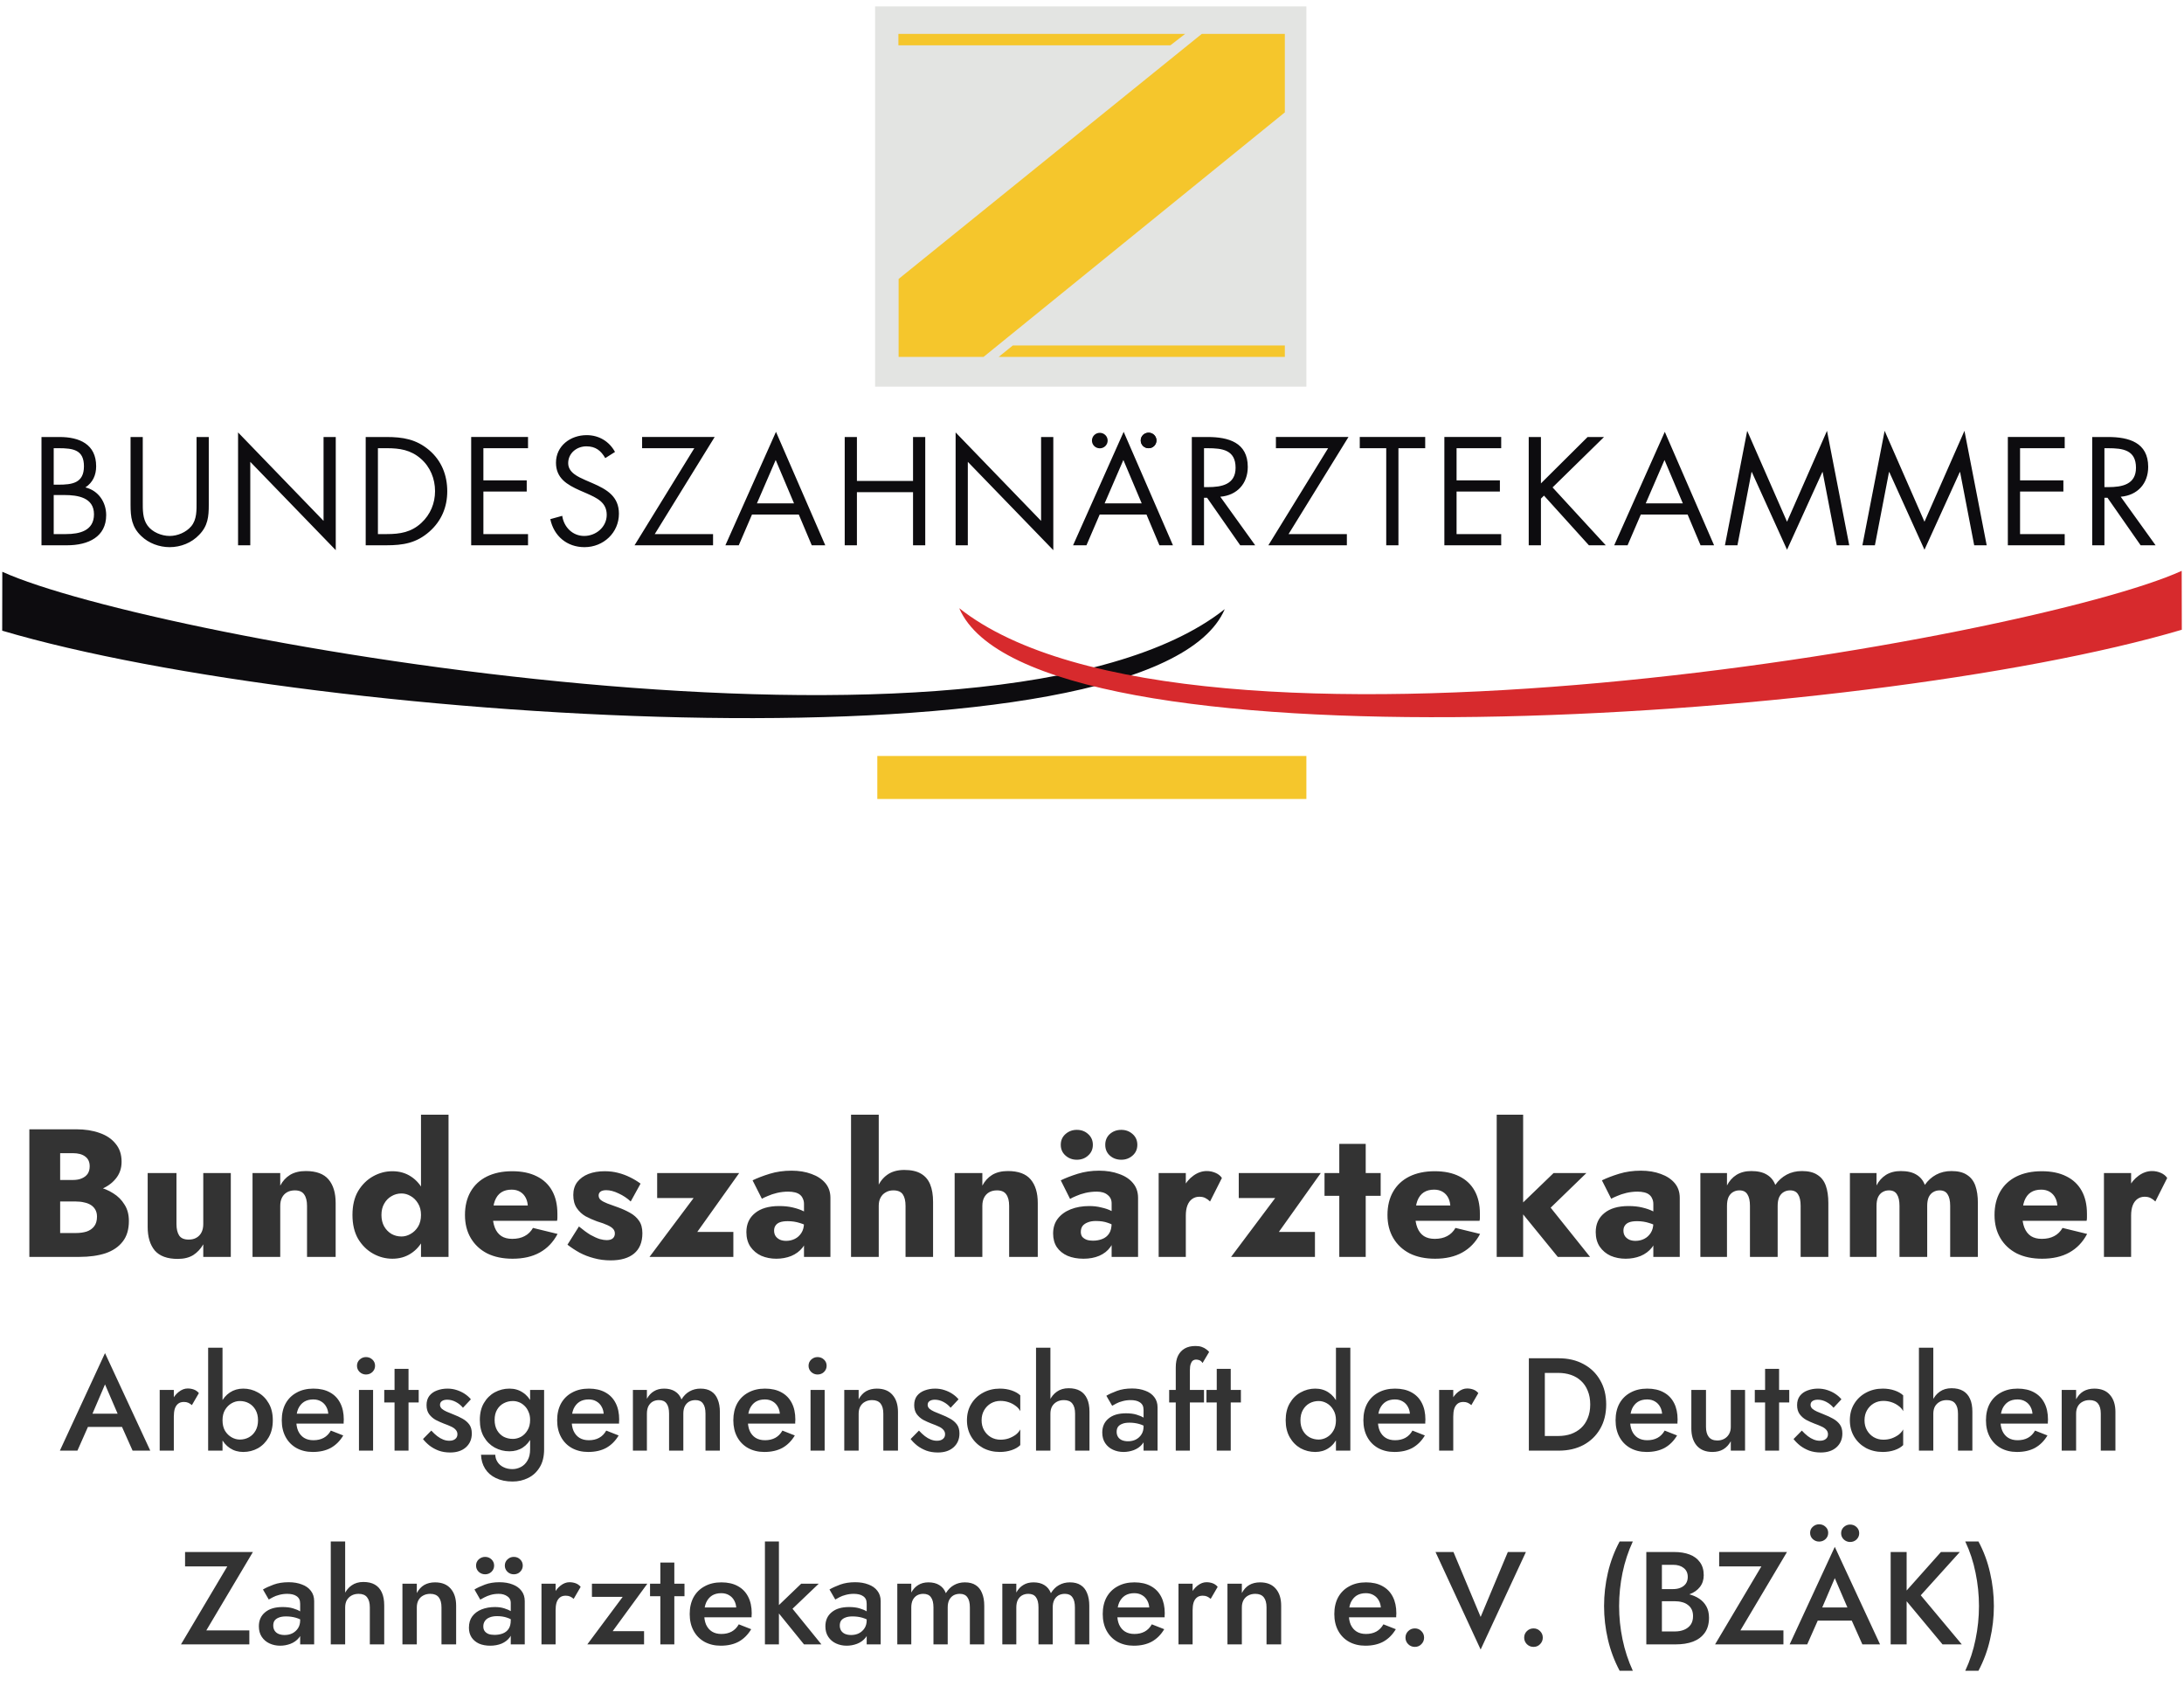 <?xml version="1.0" encoding="UTF-8"?>
<svg xmlns="http://www.w3.org/2000/svg" width="248" height="193" viewBox="0 0 248 193" fill="none">
  <path fill-rule="evenodd" clip-rule="evenodd" d="M99.371 43.907H148.344V0.727H99.371V43.907Z" fill="#E3E4E2"></path>
  <path fill-rule="evenodd" clip-rule="evenodd" d="M102.016 3.848H134.58L132.901 5.146H102.017L102.016 3.848ZM136.467 3.848H145.898V12.76L111.688 40.526H102.041V31.677L136.467 3.848Z" fill="#F5C62C"></path>
  <path fill-rule="evenodd" clip-rule="evenodd" d="M145.898 40.526H113.405L115.012 39.227H145.898V40.526Z" fill="#F5C62C"></path>
  <path fill-rule="evenodd" clip-rule="evenodd" d="M6.099 50.895H6.642C8.344 50.895 9.532 51.092 9.532 52.95C9.532 54.859 8.194 55.038 6.626 55.038H6.098L6.099 50.895ZM4.712 61.92H7.6C10.061 61.92 12.058 60.942 12.058 58.496C12.058 57.027 11.183 55.708 9.698 55.348C10.54 54.793 10.919 53.946 10.919 52.95C10.919 50.44 9.021 49.624 6.759 49.624H4.712V61.92ZM6.099 56.213H7.304C8.823 56.213 10.672 56.49 10.672 58.398C10.672 60.273 9.037 60.648 7.485 60.648H6.099V56.213ZM16.211 49.624H14.825V57.321C14.825 58.724 14.957 59.847 16.047 60.877C16.889 61.692 18.094 62.132 19.266 62.132C20.521 62.132 21.759 61.642 22.617 60.729C23.609 59.719 23.707 58.658 23.707 57.321V49.624H22.32V56.945C22.32 57.908 22.37 58.984 21.71 59.766C21.131 60.452 20.158 60.86 19.266 60.86C18.358 60.86 17.301 60.436 16.756 59.685C16.179 58.903 16.212 57.858 16.212 56.945L16.211 49.624ZM27.033 61.92H28.42V52.444L38.126 62.473V49.624H36.74V59.148L27.033 49.103V61.92ZM42.914 60.648V50.895H43.92C45.389 50.895 46.644 51.09 47.783 52.086C48.857 53.016 49.401 54.369 49.401 55.772C49.401 57.142 48.873 58.43 47.849 59.376C46.71 60.436 45.439 60.648 43.92 60.648H42.914ZM41.526 61.92H43.837C45.785 61.92 47.272 61.675 48.757 60.371C50.127 59.164 50.787 57.581 50.787 55.788C50.787 53.962 50.144 52.315 48.724 51.108C47.255 49.868 45.735 49.624 43.871 49.624H41.526V61.92ZM53.504 61.92H59.96V60.648H54.891V55.819H59.811V54.548H54.89V50.895H59.959V49.623H53.504V61.92ZM69.836 51.32C69.177 50.113 68.004 49.412 66.617 49.412C64.768 49.412 63.133 50.636 63.133 52.543C63.133 54.304 64.388 55.039 65.842 55.69L66.6 56.018C67.756 56.537 68.895 57.028 68.895 58.463C68.895 59.848 67.673 60.86 66.337 60.86C64.999 60.86 64.025 59.833 63.843 58.576L62.489 58.951C62.886 60.86 64.372 62.132 66.369 62.132C68.533 62.132 70.281 60.484 70.281 58.333C70.281 56.375 68.912 55.576 67.293 54.874L66.467 54.517C65.627 54.141 64.52 53.652 64.52 52.593C64.52 51.468 65.478 50.684 66.583 50.684C67.641 50.684 68.236 51.173 68.73 52.02L69.836 51.32ZM74.35 60.648L81.152 49.623H72.913V50.895H78.841L72.055 61.92H80.97V60.648L74.35 60.648ZM90.163 57.157H85.952L88.083 52.233L90.163 57.157ZM90.706 58.43L92.177 61.92H93.712L88.115 49.036L82.37 61.92H83.889L85.391 58.43H90.706ZM97.306 54.614V49.624H95.92V61.92H97.306V55.886H103.678V61.92H105.065V49.624H103.678V54.614H97.306ZM108.513 61.92H109.899V52.444L119.606 62.473V49.624H118.219V59.148L108.513 49.103V61.92ZM130.426 49.136C130.309 49.136 130.193 49.158 130.084 49.202C129.976 49.246 129.877 49.31 129.794 49.392C129.711 49.474 129.646 49.571 129.601 49.678C129.556 49.785 129.533 49.9 129.534 50.015C129.534 50.505 129.931 50.897 130.426 50.897C130.543 50.898 130.659 50.875 130.768 50.831C130.876 50.787 130.975 50.722 131.057 50.64C131.14 50.558 131.206 50.46 131.25 50.353C131.295 50.246 131.317 50.131 131.317 50.015C131.317 49.9 131.294 49.785 131.25 49.678C131.205 49.571 131.14 49.474 131.057 49.392C130.974 49.311 130.875 49.246 130.767 49.202C130.659 49.158 130.543 49.136 130.426 49.136ZM124.885 49.149C124.768 49.148 124.652 49.171 124.544 49.215C124.435 49.259 124.337 49.324 124.254 49.405C124.171 49.487 124.105 49.584 124.061 49.691C124.016 49.798 123.994 49.913 123.994 50.029C123.994 50.519 124.389 50.909 124.885 50.909C125.002 50.91 125.118 50.887 125.227 50.843C125.335 50.799 125.434 50.734 125.517 50.652C125.6 50.571 125.665 50.473 125.71 50.366C125.755 50.259 125.777 50.145 125.777 50.029C125.778 49.913 125.755 49.798 125.71 49.691C125.666 49.584 125.6 49.487 125.517 49.405C125.434 49.323 125.335 49.258 125.227 49.215C125.119 49.17 125.002 49.148 124.885 49.149ZM129.643 57.157H125.434L127.563 52.233L129.643 57.157ZM130.188 58.43L131.657 61.92H133.193L127.596 49.036L121.85 61.92H123.37L124.872 58.43H130.188ZM136.72 56.521H137.067L140.832 61.92H142.532L138.569 56.407C140.486 56.245 141.689 54.907 141.689 53.016C141.689 50.244 139.494 49.624 137.134 49.624H135.334V61.92H136.72V56.521ZM136.72 50.896H137.133C138.801 50.896 140.304 51.091 140.304 53.114C140.304 55.022 138.718 55.315 137.15 55.315H136.72V50.896ZM146.321 60.648L153.123 49.623H144.884V50.895H150.812L144.026 61.92H152.941V60.648L146.321 60.648ZM158.797 50.895H161.836V49.623H154.406V50.895H157.411V61.92H158.797V50.895ZM164.012 61.92H170.466V60.648H165.398V55.819H170.318V54.548H165.398V50.895H170.466V49.623H164.012V61.92ZM174.978 54.892V49.624H173.591V61.92H174.978V56.62L175.325 56.278L180.426 61.92H182.341L176.299 55.348L182.142 49.624H180.278L174.978 54.892ZM191.09 57.157H186.88L189.01 52.233L191.09 57.157ZM191.635 58.43L193.104 61.92H194.639L189.043 49.036L183.297 61.92H184.816L186.318 58.43H191.635ZM195.872 61.92H197.291L198.892 53.603H198.926L202.923 62.425L206.934 53.603H206.966L208.568 61.92H209.988L207.461 48.922L202.923 59.246L198.399 48.922L195.872 61.92ZM211.481 61.92H212.901L214.503 53.603H214.535L218.53 62.425L222.542 53.603H222.575L224.176 61.92H225.595L223.07 48.922L218.53 59.246L214.006 48.922L211.481 61.92ZM227.997 61.92H234.453V60.648H229.384V55.819H234.304V54.548H229.384V50.895H234.453V49.623H227.997V61.92ZM238.965 56.521H239.311L243.076 61.92H244.775L240.814 56.407C242.73 56.245 243.934 54.907 243.934 53.016C243.934 50.244 241.737 49.624 239.377 49.624H237.577V61.92H238.964L238.965 56.521ZM238.964 50.896H239.377C241.045 50.896 242.547 51.091 242.547 53.114C242.547 55.022 240.962 55.315 239.394 55.315H238.965L238.964 50.896Z" fill="#0D0C0F"></path>
  <path fill-rule="evenodd" clip-rule="evenodd" d="M130.426 49.136C130.309 49.136 130.193 49.158 130.084 49.202C129.976 49.246 129.877 49.31 129.794 49.392C129.711 49.474 129.646 49.571 129.601 49.678C129.556 49.785 129.533 49.9 129.534 50.015C129.534 50.505 129.931 50.897 130.426 50.897C130.543 50.898 130.659 50.875 130.768 50.831C130.876 50.787 130.975 50.722 131.057 50.64C131.14 50.558 131.206 50.46 131.25 50.353C131.295 50.246 131.317 50.131 131.317 50.015C131.317 49.9 131.294 49.785 131.25 49.678C131.205 49.571 131.14 49.474 131.057 49.392C130.974 49.311 130.875 49.246 130.767 49.202C130.659 49.158 130.543 49.136 130.426 49.136Z" fill="#0D0C0F"></path>
  <path fill-rule="evenodd" clip-rule="evenodd" d="M99.622 90.728H148.344V85.845H99.622V90.728Z" fill="#F5C62C"></path>
  <path fill-rule="evenodd" clip-rule="evenodd" d="M139.075 69.172C113.098 89.729 17.165 72.621 0.262 64.928L0.25 71.617C36.355 82.309 130.975 88.128 139.075 69.172Z" fill="#0D0C0F"></path>
  <path fill-rule="evenodd" clip-rule="evenodd" d="M108.925 69.065C134.901 89.623 230.836 72.516 247.738 64.823L247.75 71.511C211.645 82.203 117.025 88.022 108.925 69.065Z" fill="#D72A2D"></path>
  <path d="M5.941 135.524V133.992H8.28C8.681 133.992 9.019 133.93 9.295 133.806C9.584 133.682 9.805 133.509 9.957 133.288C10.109 133.054 10.185 132.771 10.185 132.44C10.185 131.943 10.012 131.57 9.667 131.322C9.336 131.073 8.874 130.949 8.28 130.949H6.831V140.016H8.612C9.067 140.016 9.474 139.961 9.833 139.85C10.192 139.726 10.475 139.533 10.681 139.271C10.902 138.995 11.013 138.622 11.013 138.153C11.013 137.849 10.951 137.587 10.826 137.366C10.702 137.145 10.53 136.966 10.309 136.828C10.088 136.69 9.833 136.593 9.543 136.538C9.267 136.469 8.957 136.435 8.612 136.435H5.941V134.53H9.005C9.709 134.53 10.392 134.606 11.054 134.758C11.716 134.91 12.317 135.158 12.855 135.503C13.393 135.834 13.821 136.262 14.138 136.787C14.47 137.297 14.635 137.918 14.635 138.65C14.635 139.616 14.401 140.395 13.931 140.989C13.476 141.582 12.827 142.024 11.986 142.313C11.144 142.589 10.15 142.727 9.005 142.727H3.333V128.237H8.653C9.66 128.237 10.543 128.375 11.303 128.651C12.075 128.914 12.682 129.321 13.124 129.873C13.579 130.411 13.807 131.094 13.807 131.922C13.807 132.681 13.579 133.33 13.124 133.868C12.682 134.406 12.075 134.82 11.303 135.11C10.543 135.386 9.66 135.524 8.653 135.524H5.941ZM20.039 139.001C20.039 139.553 20.143 139.988 20.35 140.306C20.557 140.609 20.916 140.761 21.426 140.761C21.771 140.761 22.061 140.692 22.296 140.554C22.544 140.416 22.737 140.216 22.875 139.954C23.013 139.691 23.082 139.374 23.082 139.001V133.205H26.208V142.727H23.082V141.299C22.792 141.81 22.413 142.217 21.944 142.52C21.474 142.81 20.888 142.955 20.184 142.955C18.997 142.955 18.128 142.638 17.576 142.003C17.038 141.354 16.769 140.464 16.769 139.333V133.205H20.039V139.001ZM34.864 136.931C34.864 136.366 34.754 135.931 34.533 135.627C34.326 135.324 33.974 135.172 33.478 135.172C33.146 135.172 32.857 135.241 32.608 135.379C32.36 135.517 32.167 135.717 32.029 135.979C31.891 136.241 31.822 136.559 31.822 136.931V142.727H28.675V133.205H31.822V134.634C32.098 134.109 32.47 133.702 32.939 133.412C33.422 133.123 34.016 132.978 34.72 132.978C35.906 132.978 36.769 133.295 37.307 133.93C37.845 134.565 38.114 135.455 38.114 136.6V142.727H34.864V136.931ZM47.806 126.581H50.932V142.727H47.806V126.581ZM40.023 137.966C40.023 136.89 40.237 135.986 40.664 135.255C41.106 134.523 41.672 133.964 42.362 133.578C43.052 133.192 43.783 132.998 44.556 132.998C45.356 132.998 46.06 133.199 46.667 133.599C47.288 133.999 47.778 134.572 48.137 135.317C48.496 136.048 48.675 136.931 48.675 137.966C48.675 138.988 48.496 139.871 48.137 140.616C47.778 141.361 47.288 141.934 46.667 142.334C46.06 142.734 45.356 142.934 44.556 142.934C43.783 142.934 43.052 142.741 42.362 142.355C41.672 141.968 41.106 141.41 40.664 140.678C40.237 139.933 40.023 139.029 40.023 137.966ZM43.314 137.966C43.314 138.463 43.418 138.898 43.625 139.271C43.832 139.629 44.108 139.912 44.453 140.119C44.798 140.312 45.177 140.409 45.591 140.409C45.95 140.409 46.295 140.312 46.626 140.119C46.971 139.926 47.254 139.65 47.475 139.291C47.696 138.919 47.806 138.477 47.806 137.966C47.806 137.456 47.696 137.021 47.475 136.662C47.254 136.29 46.971 136.007 46.626 135.814C46.295 135.62 45.95 135.524 45.591 135.524C45.177 135.524 44.798 135.627 44.453 135.834C44.108 136.028 43.832 136.31 43.625 136.683C43.418 137.042 43.314 137.47 43.314 137.966ZM58.201 142.934C57.097 142.934 56.138 142.734 55.324 142.334C54.524 141.92 53.903 141.341 53.461 140.595C53.019 139.85 52.799 138.974 52.799 137.966C52.799 136.945 53.013 136.062 53.44 135.317C53.868 134.572 54.482 133.999 55.283 133.599C56.097 133.199 57.056 132.998 58.16 132.998C59.264 132.998 60.195 133.192 60.954 133.578C61.713 133.951 62.293 134.496 62.693 135.213C63.093 135.931 63.294 136.8 63.294 137.822C63.294 137.973 63.294 138.125 63.294 138.277C63.294 138.415 63.28 138.532 63.252 138.629H54.558V136.89H60.437L59.692 137.842C59.761 137.746 59.816 137.628 59.857 137.49C59.913 137.339 59.94 137.214 59.94 137.118C59.94 136.704 59.864 136.345 59.712 136.041C59.561 135.738 59.347 135.503 59.071 135.338C58.795 135.172 58.47 135.089 58.098 135.089C57.629 135.089 57.235 135.193 56.918 135.4C56.6 135.607 56.359 135.924 56.193 136.352C56.042 136.766 55.959 137.29 55.945 137.925C55.945 138.505 56.028 139.001 56.193 139.415C56.359 139.829 56.607 140.147 56.939 140.368C57.27 140.575 57.677 140.678 58.16 140.678C58.712 140.678 59.181 140.575 59.568 140.368C59.968 140.161 60.285 139.85 60.52 139.436L63.314 140.119C62.817 141.058 62.141 141.761 61.286 142.231C60.444 142.7 59.416 142.934 58.201 142.934ZM65.741 139.271C66.224 139.671 66.659 139.988 67.045 140.223C67.445 140.444 67.797 140.602 68.101 140.699C68.404 140.782 68.667 140.823 68.888 140.823C69.205 140.823 69.439 140.754 69.591 140.616C69.743 140.478 69.819 140.299 69.819 140.078C69.819 139.871 69.757 139.698 69.633 139.56C69.508 139.409 69.295 139.264 68.991 139.126C68.701 138.988 68.301 138.843 67.79 138.691C67.335 138.525 66.9 138.332 66.486 138.111C66.086 137.877 65.755 137.566 65.493 137.18C65.231 136.793 65.099 136.297 65.099 135.689C65.099 135.11 65.251 134.62 65.555 134.22C65.872 133.82 66.293 133.516 66.817 133.309C67.356 133.102 67.97 132.998 68.66 132.998C69.212 132.998 69.722 133.061 70.192 133.185C70.675 133.309 71.123 133.475 71.537 133.682C71.965 133.889 72.365 134.13 72.738 134.406L71.62 136.435C71.22 136.062 70.764 135.758 70.254 135.524C69.743 135.275 69.274 135.151 68.846 135.151C68.556 135.151 68.335 135.206 68.184 135.317C68.046 135.427 67.977 135.572 67.977 135.752C67.977 135.959 68.059 136.131 68.225 136.269C68.404 136.407 68.653 136.538 68.97 136.662C69.302 136.773 69.702 136.918 70.171 137.097C70.668 137.276 71.123 137.483 71.537 137.718C71.965 137.953 72.303 138.249 72.551 138.608C72.814 138.967 72.945 139.443 72.945 140.036C72.945 141.058 72.627 141.83 71.993 142.355C71.371 142.865 70.488 143.121 69.343 143.121C68.667 143.121 68.032 143.038 67.439 142.872C66.859 142.721 66.321 142.514 65.824 142.251C65.327 141.975 64.865 141.672 64.437 141.341L65.741 139.271ZM78.763 136.041H74.623V133.205H83.938L79.177 139.892H83.275V142.727H73.753L78.763 136.041ZM87.901 139.747C87.901 139.995 87.963 140.209 88.087 140.388C88.211 140.554 88.377 140.685 88.584 140.782C88.791 140.864 89.019 140.906 89.267 140.906C89.626 140.906 89.957 140.83 90.261 140.678C90.564 140.526 90.813 140.299 91.006 139.995C91.199 139.691 91.296 139.319 91.296 138.877L91.627 140.119C91.627 140.726 91.461 141.244 91.13 141.672C90.799 142.086 90.371 142.403 89.847 142.624C89.322 142.831 88.756 142.934 88.149 142.934C87.542 142.934 86.976 142.824 86.452 142.603C85.941 142.369 85.527 142.024 85.21 141.568C84.906 141.113 84.754 140.561 84.754 139.912C84.754 139.001 85.079 138.284 85.727 137.759C86.376 137.221 87.294 136.952 88.48 136.952C89.06 136.952 89.578 137.007 90.033 137.118C90.502 137.228 90.902 137.366 91.234 137.532C91.565 137.697 91.813 137.87 91.979 138.049V139.436C91.647 139.188 91.261 139.001 90.82 138.877C90.392 138.739 89.936 138.67 89.453 138.67C89.081 138.67 88.784 138.712 88.563 138.794C88.342 138.877 88.177 139.001 88.066 139.167C87.956 139.319 87.901 139.512 87.901 139.747ZM86.514 136.124L85.458 134.033C85.996 133.771 86.645 133.523 87.404 133.288C88.163 133.054 88.991 132.936 89.888 132.936C90.73 132.936 91.482 133.061 92.144 133.309C92.807 133.544 93.331 133.889 93.718 134.344C94.104 134.799 94.297 135.358 94.297 136.021V142.727H91.296V136.724C91.296 136.49 91.254 136.29 91.171 136.124C91.102 135.945 90.992 135.793 90.84 135.669C90.688 135.545 90.495 135.455 90.261 135.4C90.04 135.344 89.784 135.317 89.495 135.317C89.067 135.317 88.646 135.365 88.232 135.462C87.832 135.558 87.48 135.676 87.176 135.814C86.873 135.938 86.652 136.041 86.514 136.124ZM99.784 126.581V142.727H96.638V126.581H99.784ZM102.827 136.931C102.827 136.366 102.723 135.931 102.516 135.627C102.309 135.324 101.951 135.172 101.44 135.172C101.109 135.172 100.819 135.248 100.571 135.4C100.322 135.538 100.129 135.738 99.991 136C99.853 136.248 99.784 136.559 99.784 136.931H99.246C99.246 136.172 99.37 135.489 99.618 134.882C99.867 134.261 100.239 133.771 100.736 133.412C101.247 133.04 101.895 132.854 102.682 132.854C103.469 132.854 104.096 132.992 104.566 133.268C105.049 133.544 105.401 133.951 105.621 134.489C105.842 135.027 105.953 135.689 105.953 136.476V142.727H102.827V136.931ZM114.592 136.931C114.592 136.366 114.481 135.931 114.261 135.627C114.054 135.324 113.702 135.172 113.205 135.172C112.874 135.172 112.584 135.241 112.336 135.379C112.087 135.517 111.894 135.717 111.756 135.979C111.618 136.241 111.549 136.559 111.549 136.931V142.727H108.403V133.205H111.549V134.634C111.825 134.109 112.198 133.702 112.667 133.412C113.15 133.123 113.743 132.978 114.447 132.978C115.634 132.978 116.496 133.295 117.034 133.93C117.573 134.565 117.842 135.455 117.842 136.6V142.727H114.592V136.931ZM122.731 139.892C122.731 140.112 122.786 140.299 122.897 140.45C123.021 140.588 123.186 140.699 123.393 140.782C123.6 140.851 123.835 140.885 124.097 140.885C124.484 140.885 124.835 140.823 125.153 140.699C125.484 140.575 125.746 140.368 125.939 140.078C126.133 139.788 126.229 139.388 126.229 138.877L126.56 140.036C126.56 140.644 126.402 141.168 126.084 141.61C125.781 142.037 125.36 142.369 124.822 142.603C124.297 142.824 123.704 142.934 123.041 142.934C122.351 142.934 121.744 142.824 121.22 142.603C120.695 142.369 120.288 142.037 119.999 141.61C119.723 141.182 119.585 140.671 119.585 140.078C119.585 139.415 119.757 138.857 120.102 138.401C120.461 137.932 120.951 137.573 121.572 137.325C122.193 137.076 122.903 136.952 123.704 136.952C124.187 136.952 124.642 137.007 125.07 137.118C125.512 137.214 125.891 137.345 126.209 137.511C126.54 137.663 126.774 137.815 126.912 137.966V139.436C126.554 139.174 126.181 138.981 125.795 138.857C125.422 138.719 124.967 138.65 124.428 138.65C124.07 138.65 123.759 138.705 123.497 138.815C123.248 138.912 123.055 139.05 122.917 139.229C122.793 139.409 122.731 139.629 122.731 139.892ZM121.51 136.145L120.454 134.033C120.992 133.771 121.634 133.523 122.379 133.288C123.138 133.054 123.945 132.936 124.801 132.936C125.657 132.936 126.416 133.061 127.078 133.309C127.754 133.544 128.279 133.889 128.651 134.344C129.038 134.799 129.231 135.358 129.231 136.021V142.727H126.229V136.642C126.229 136.241 126.077 135.924 125.774 135.689C125.484 135.441 125.077 135.317 124.553 135.317C124.097 135.317 123.662 135.365 123.248 135.462C122.848 135.558 122.496 135.676 122.193 135.814C121.889 135.938 121.661 136.048 121.51 136.145ZM125.505 129.997C125.505 129.5 125.677 129.093 126.022 128.776C126.381 128.458 126.816 128.3 127.326 128.3C127.823 128.3 128.251 128.458 128.61 128.776C128.969 129.093 129.148 129.5 129.148 129.997C129.148 130.494 128.969 130.901 128.61 131.218C128.251 131.536 127.823 131.694 127.326 131.694C126.816 131.694 126.381 131.536 126.022 131.218C125.677 130.901 125.505 130.494 125.505 129.997ZM120.454 129.997C120.454 129.5 120.633 129.093 120.992 128.776C121.351 128.458 121.779 128.3 122.276 128.3C122.786 128.3 123.214 128.458 123.559 128.776C123.918 129.093 124.097 129.5 124.097 129.997C124.097 130.494 123.918 130.901 123.559 131.218C123.214 131.536 122.786 131.694 122.276 131.694C121.779 131.694 121.351 131.536 120.992 131.218C120.633 130.901 120.454 130.494 120.454 129.997ZM134.653 133.205V142.727H131.569V133.205H134.653ZM137.406 136.435C137.241 136.269 137.061 136.138 136.868 136.041C136.689 135.945 136.461 135.896 136.185 135.896C135.881 135.896 135.612 135.979 135.378 136.145C135.143 136.31 134.964 136.552 134.839 136.869C134.715 137.187 134.653 137.573 134.653 138.029L133.908 136.931C133.908 136.172 134.053 135.496 134.343 134.903C134.646 134.309 135.039 133.84 135.522 133.495C136.005 133.15 136.509 132.978 137.034 132.978C137.379 132.978 137.71 133.047 138.027 133.185C138.345 133.323 138.586 133.516 138.752 133.764L137.406 136.435ZM144.804 136.041H140.664V133.205H149.979L145.218 139.892H149.317V142.727H139.795L144.804 136.041ZM150.403 133.205H156.779V135.793H150.403V133.205ZM152.08 129.893H155.081V142.727H152.08V129.893ZM162.955 142.934C161.851 142.934 160.892 142.734 160.077 142.334C159.277 141.92 158.656 141.341 158.214 140.595C157.773 139.85 157.552 138.974 157.552 137.966C157.552 136.945 157.766 136.062 158.194 135.317C158.621 134.572 159.236 133.999 160.036 133.599C160.85 133.199 161.809 132.998 162.913 132.998C164.017 132.998 164.949 133.192 165.708 133.578C166.467 133.951 167.046 134.496 167.447 135.213C167.847 135.931 168.047 136.8 168.047 137.822C168.047 137.973 168.047 138.125 168.047 138.277C168.047 138.415 168.033 138.532 168.005 138.629H159.311V136.89H165.19L164.445 137.842C164.514 137.746 164.569 137.628 164.611 137.49C164.666 137.339 164.693 137.214 164.693 137.118C164.693 136.704 164.618 136.345 164.466 136.041C164.314 135.738 164.1 135.503 163.824 135.338C163.548 135.172 163.224 135.089 162.851 135.089C162.382 135.089 161.989 135.193 161.671 135.4C161.354 135.607 161.112 135.924 160.947 136.352C160.795 136.766 160.712 137.29 160.698 137.925C160.698 138.505 160.781 139.001 160.947 139.415C161.112 139.829 161.361 140.147 161.692 140.368C162.023 140.575 162.43 140.678 162.913 140.678C163.465 140.678 163.934 140.575 164.321 140.368C164.721 140.161 165.038 139.85 165.273 139.436L168.068 140.119C167.571 141.058 166.895 141.761 166.039 142.231C165.197 142.7 164.169 142.934 162.955 142.934ZM169.956 126.581H172.958V142.727H169.956V126.581ZM176.415 133.205H180.141L176.083 137.138L180.555 142.727H176.891L172.337 137.138L176.415 133.205ZM184.346 139.747C184.346 139.995 184.408 140.209 184.532 140.388C184.656 140.554 184.822 140.685 185.029 140.782C185.236 140.864 185.464 140.906 185.712 140.906C186.071 140.906 186.402 140.83 186.706 140.678C187.009 140.526 187.258 140.299 187.451 139.995C187.644 139.691 187.741 139.319 187.741 138.877L188.072 140.119C188.072 140.726 187.906 141.244 187.575 141.672C187.244 142.086 186.816 142.403 186.292 142.624C185.767 142.831 185.201 142.934 184.594 142.934C183.987 142.934 183.421 142.824 182.897 142.603C182.386 142.369 181.972 142.024 181.655 141.568C181.351 141.113 181.199 140.561 181.199 139.912C181.199 139.001 181.524 138.284 182.172 137.759C182.821 137.221 183.739 136.952 184.925 136.952C185.505 136.952 186.023 137.007 186.478 137.118C186.947 137.228 187.347 137.366 187.679 137.532C188.01 137.697 188.258 137.87 188.424 138.049V139.436C188.093 139.188 187.706 139.001 187.265 138.877C186.837 138.739 186.381 138.67 185.898 138.67C185.526 138.67 185.229 138.712 185.008 138.794C184.787 138.877 184.622 139.001 184.511 139.167C184.401 139.319 184.346 139.512 184.346 139.747ZM182.959 136.124L181.903 134.033C182.441 133.771 183.09 133.523 183.849 133.288C184.608 133.054 185.436 132.936 186.333 132.936C187.175 132.936 187.927 133.061 188.589 133.309C189.252 133.544 189.776 133.889 190.163 134.344C190.549 134.799 190.742 135.358 190.742 136.021V142.727H187.741V136.724C187.741 136.49 187.699 136.29 187.616 136.124C187.547 135.945 187.437 135.793 187.285 135.669C187.133 135.545 186.94 135.455 186.706 135.4C186.485 135.344 186.23 135.317 185.94 135.317C185.512 135.317 185.091 135.365 184.677 135.462C184.277 135.558 183.925 135.676 183.621 135.814C183.318 135.938 183.097 136.041 182.959 136.124ZM207.614 136.6V142.727H204.468V136.931C204.468 136.352 204.371 135.917 204.178 135.627C203.998 135.324 203.695 135.172 203.267 135.172C202.991 135.172 202.743 135.241 202.522 135.379C202.315 135.503 202.149 135.696 202.025 135.959C201.915 136.221 201.859 136.545 201.859 136.931V142.727H198.713V136.931C198.713 136.352 198.616 135.917 198.423 135.627C198.244 135.324 197.94 135.172 197.512 135.172C197.236 135.172 196.988 135.241 196.767 135.379C196.56 135.503 196.395 135.696 196.27 135.959C196.16 136.221 196.105 136.545 196.105 136.931V142.727H193.083V133.205H196.105V134.613C196.367 134.102 196.726 133.702 197.181 133.412C197.65 133.123 198.209 132.978 198.858 132.978C199.603 132.978 200.196 133.116 200.638 133.392C201.08 133.654 201.397 134.04 201.59 134.551C201.935 134.054 202.363 133.668 202.874 133.392C203.384 133.116 203.964 132.978 204.612 132.978C205.358 132.978 205.944 133.123 206.372 133.412C206.814 133.688 207.131 134.096 207.324 134.634C207.517 135.172 207.614 135.827 207.614 136.6ZM224.594 136.6V142.727H221.448V136.931C221.448 136.352 221.351 135.917 221.158 135.627C220.979 135.324 220.675 135.172 220.247 135.172C219.971 135.172 219.723 135.241 219.502 135.379C219.295 135.503 219.13 135.696 219.005 135.959C218.895 136.221 218.84 136.545 218.84 136.931V142.727H215.693V136.931C215.693 136.352 215.597 135.917 215.404 135.627C215.224 135.324 214.921 135.172 214.493 135.172C214.217 135.172 213.968 135.241 213.748 135.379C213.541 135.503 213.375 135.696 213.251 135.959C213.14 136.221 213.085 136.545 213.085 136.931V142.727H210.063V133.205H213.085V134.613C213.347 134.102 213.706 133.702 214.162 133.412C214.631 133.123 215.19 132.978 215.838 132.978C216.584 132.978 217.177 133.116 217.619 133.392C218.06 133.654 218.378 134.04 218.571 134.551C218.916 134.054 219.344 133.668 219.854 133.392C220.365 133.116 220.944 132.978 221.593 132.978C222.338 132.978 222.925 133.123 223.352 133.412C223.794 133.688 224.111 134.096 224.305 134.634C224.498 135.172 224.594 135.827 224.594 136.6ZM231.887 142.934C230.783 142.934 229.824 142.734 229.01 142.334C228.21 141.92 227.589 141.341 227.147 140.595C226.705 139.85 226.485 138.974 226.485 137.966C226.485 136.945 226.699 136.062 227.126 135.317C227.554 134.572 228.168 133.999 228.969 133.599C229.783 133.199 230.742 132.998 231.846 132.998C232.95 132.998 233.881 133.192 234.64 133.578C235.399 133.951 235.979 134.496 236.379 135.213C236.779 135.931 236.98 136.8 236.98 137.822C236.98 137.973 236.98 138.125 236.98 138.277C236.98 138.415 236.966 138.532 236.938 138.629H228.244V136.89H234.123L233.378 137.842C233.447 137.746 233.502 137.628 233.543 137.49C233.599 137.339 233.626 137.214 233.626 137.118C233.626 136.704 233.55 136.345 233.398 136.041C233.247 135.738 233.033 135.503 232.757 135.338C232.481 135.172 232.156 135.089 231.784 135.089C231.315 135.089 230.921 135.193 230.604 135.4C230.287 135.607 230.045 135.924 229.879 136.352C229.728 136.766 229.645 137.29 229.631 137.925C229.631 138.505 229.714 139.001 229.879 139.415C230.045 139.829 230.293 140.147 230.625 140.368C230.956 140.575 231.363 140.678 231.846 140.678C232.398 140.678 232.867 140.575 233.254 140.368C233.654 140.161 233.971 139.85 234.206 139.436L237 140.119C236.503 141.058 235.827 141.761 234.972 142.231C234.13 142.7 233.102 142.934 231.887 142.934ZM241.994 133.205V142.727H238.91V133.205H241.994ZM244.747 136.435C244.581 136.269 244.402 136.138 244.209 136.041C244.029 135.945 243.802 135.896 243.526 135.896C243.222 135.896 242.953 135.979 242.718 136.145C242.484 136.31 242.304 136.552 242.18 136.869C242.056 137.187 241.994 137.573 241.994 138.029L241.249 136.931C241.249 136.172 241.394 135.496 241.683 134.903C241.987 134.309 242.38 133.84 242.863 133.495C243.346 133.15 243.85 132.978 244.374 132.978C244.719 132.978 245.051 133.047 245.368 133.185C245.685 133.323 245.927 133.516 246.093 133.764L244.747 136.435ZM9.182 162.03L9.526 160.532H14.396L14.726 162.03H9.182ZM11.924 157.205L10.275 161.056L10.245 161.446L8.792 164.727H6.799L11.924 153.653L17.064 164.727H15.056L13.632 161.536L13.602 161.101L11.924 157.205ZM19.738 157.834V164.727H18.134V157.834H19.738ZM21.79 159.558C21.651 159.438 21.511 159.348 21.371 159.288C21.241 159.228 21.076 159.198 20.876 159.198C20.607 159.198 20.387 159.268 20.217 159.408C20.047 159.548 19.922 159.742 19.842 159.992C19.773 160.232 19.738 160.517 19.738 160.846L19.198 160.532C19.198 159.982 19.298 159.498 19.498 159.078C19.707 158.648 19.972 158.309 20.292 158.059C20.622 157.799 20.961 157.669 21.311 157.669C21.561 157.669 21.795 157.709 22.015 157.789C22.235 157.869 22.425 158.004 22.585 158.194L21.79 159.558ZM25.268 153.039V164.727H23.635V153.039H25.268ZM30.978 161.281C30.978 162.03 30.823 162.674 30.513 163.214C30.203 163.753 29.794 164.168 29.284 164.458C28.775 164.737 28.22 164.877 27.621 164.877C27.052 164.877 26.547 164.732 26.108 164.443C25.668 164.153 25.318 163.738 25.059 163.199C24.809 162.659 24.684 162.02 24.684 161.281C24.684 160.532 24.809 159.892 25.059 159.363C25.318 158.823 25.668 158.409 26.108 158.119C26.547 157.829 27.052 157.684 27.621 157.684C28.22 157.684 28.775 157.829 29.284 158.119C29.794 158.399 30.203 158.808 30.513 159.348C30.823 159.877 30.978 160.522 30.978 161.281ZM29.299 161.281C29.299 160.821 29.204 160.427 29.015 160.097C28.825 159.767 28.575 159.518 28.265 159.348C27.956 159.178 27.611 159.093 27.231 159.093C26.912 159.093 26.602 159.178 26.302 159.348C26.003 159.518 25.753 159.767 25.553 160.097C25.363 160.417 25.268 160.811 25.268 161.281C25.268 161.75 25.363 162.15 25.553 162.48C25.753 162.799 26.003 163.044 26.302 163.214C26.602 163.384 26.912 163.469 27.231 163.469C27.611 163.469 27.956 163.384 28.265 163.214C28.575 163.044 28.825 162.794 29.015 162.465C29.204 162.135 29.299 161.74 29.299 161.281ZM35.516 164.877C34.817 164.877 34.197 164.727 33.658 164.428C33.129 164.128 32.719 163.708 32.429 163.169C32.139 162.63 31.995 162 31.995 161.281C31.995 160.552 32.139 159.917 32.429 159.378C32.729 158.838 33.148 158.424 33.688 158.134C34.227 157.834 34.862 157.684 35.591 157.684C36.32 157.684 36.94 157.824 37.449 158.104C37.969 158.384 38.363 158.788 38.633 159.318C38.903 159.837 39.038 160.467 39.038 161.206C39.038 161.286 39.033 161.371 39.023 161.461C39.023 161.551 39.023 161.616 39.023 161.655H32.969V160.532H37.629L37.135 161.221C37.164 161.161 37.194 161.081 37.224 160.981C37.264 160.881 37.284 160.796 37.284 160.726C37.284 160.357 37.209 160.037 37.06 159.767C36.92 159.498 36.72 159.288 36.46 159.138C36.21 158.988 35.916 158.913 35.576 158.913C35.166 158.913 34.817 159.003 34.527 159.183C34.247 159.363 34.028 159.623 33.868 159.962C33.718 160.302 33.643 160.721 33.643 161.221C33.633 161.71 33.703 162.13 33.853 162.48C34.013 162.829 34.237 163.094 34.527 163.274C34.817 163.454 35.172 163.544 35.591 163.544C36.041 163.544 36.43 163.454 36.76 163.274C37.09 163.094 37.359 162.819 37.569 162.45L38.978 163.004C38.608 163.624 38.139 164.093 37.569 164.413C37 164.722 36.315 164.877 35.516 164.877ZM40.537 155.092C40.537 154.812 40.637 154.578 40.837 154.388C41.047 154.198 41.286 154.103 41.556 154.103C41.846 154.103 42.09 154.198 42.29 154.388C42.49 154.578 42.59 154.812 42.59 155.092C42.59 155.362 42.49 155.597 42.29 155.796C42.09 155.986 41.846 156.081 41.556 156.081C41.286 156.081 41.047 155.986 40.837 155.796C40.637 155.597 40.537 155.362 40.537 155.092ZM40.762 157.834H42.365V164.727H40.762V157.834ZM43.633 157.834H47.544V159.258H43.633V157.834ZM44.802 155.437H46.39V164.727H44.802V155.437ZM48.975 162.45C49.205 162.699 49.429 162.909 49.649 163.079C49.869 163.249 50.094 163.379 50.324 163.469C50.553 163.559 50.783 163.604 51.013 163.604C51.303 163.604 51.527 163.539 51.687 163.409C51.857 163.279 51.942 163.099 51.942 162.869C51.942 162.669 51.877 162.5 51.747 162.36C51.617 162.21 51.437 162.085 51.208 161.985C50.978 161.875 50.708 161.765 50.398 161.655C50.089 161.536 49.779 161.396 49.469 161.236C49.17 161.066 48.92 160.846 48.72 160.577C48.53 160.307 48.435 159.967 48.435 159.558C48.435 159.138 48.54 158.788 48.75 158.509C48.97 158.229 49.26 158.024 49.619 157.894C49.989 157.754 50.383 157.684 50.803 157.684C51.183 157.684 51.537 157.739 51.867 157.849C52.207 157.959 52.511 158.104 52.781 158.284C53.051 158.464 53.281 158.668 53.47 158.898L52.571 159.857C52.352 159.588 52.082 159.368 51.762 159.198C51.442 159.028 51.113 158.943 50.773 158.943C50.533 158.943 50.339 158.993 50.189 159.093C50.039 159.193 49.964 159.338 49.964 159.528C49.964 159.687 50.029 159.832 50.159 159.962C50.299 160.082 50.478 160.192 50.698 160.292C50.928 160.392 51.183 160.497 51.462 160.607C51.852 160.756 52.207 160.921 52.526 161.101C52.846 161.281 53.101 161.501 53.291 161.76C53.48 162.02 53.575 162.36 53.575 162.779C53.575 163.429 53.35 163.953 52.901 164.353C52.461 164.742 51.867 164.937 51.118 164.937C50.638 164.937 50.204 164.867 49.814 164.727C49.424 164.578 49.08 164.388 48.78 164.158C48.48 163.918 48.231 163.668 48.031 163.409L48.975 162.45ZM54.622 165.192H56.24C56.25 165.502 56.335 165.776 56.495 166.016C56.655 166.266 56.879 166.461 57.169 166.601C57.459 166.75 57.798 166.825 58.188 166.825C58.518 166.825 58.837 166.745 59.147 166.586C59.457 166.426 59.707 166.181 59.896 165.851C60.096 165.522 60.196 165.097 60.196 164.578V157.834H61.785V164.578C61.785 165.407 61.615 166.091 61.275 166.631C60.945 167.17 60.511 167.57 59.971 167.829C59.432 168.099 58.847 168.234 58.218 168.234C57.479 168.234 56.844 168.104 56.315 167.844C55.785 167.595 55.376 167.24 55.086 166.78C54.797 166.321 54.642 165.791 54.622 165.192ZM54.487 161.236C54.487 160.477 54.642 159.837 54.951 159.318C55.261 158.788 55.671 158.384 56.18 158.104C56.7 157.824 57.254 157.684 57.843 157.684C58.423 157.684 58.927 157.829 59.357 158.119C59.797 158.399 60.141 158.803 60.391 159.333C60.651 159.852 60.781 160.487 60.781 161.236C60.781 161.975 60.651 162.615 60.391 163.154C60.141 163.683 59.797 164.093 59.357 164.383C58.927 164.662 58.423 164.802 57.843 164.802C57.254 164.802 56.7 164.662 56.18 164.383C55.671 164.103 55.261 163.698 54.951 163.169C54.642 162.64 54.487 161.995 54.487 161.236ZM56.165 161.236C56.165 161.695 56.26 162.09 56.45 162.42C56.64 162.739 56.889 162.984 57.199 163.154C57.519 163.314 57.863 163.394 58.233 163.394C58.553 163.394 58.862 163.314 59.162 163.154C59.462 162.984 59.707 162.739 59.896 162.42C60.096 162.1 60.196 161.705 60.196 161.236C60.196 160.886 60.136 160.582 60.016 160.322C59.906 160.052 59.757 159.827 59.567 159.647C59.377 159.458 59.167 159.318 58.937 159.228C58.708 159.138 58.473 159.093 58.233 159.093C57.863 159.093 57.519 159.178 57.199 159.348C56.889 159.508 56.64 159.747 56.45 160.067C56.26 160.387 56.165 160.776 56.165 161.236ZM66.788 164.877C66.089 164.877 65.47 164.727 64.93 164.428C64.401 164.128 63.991 163.708 63.702 163.169C63.412 162.63 63.267 162 63.267 161.281C63.267 160.552 63.412 159.917 63.702 159.378C64.001 158.838 64.421 158.424 64.96 158.134C65.5 157.834 66.134 157.684 66.864 157.684C67.593 157.684 68.212 157.824 68.722 158.104C69.241 158.384 69.636 158.788 69.905 159.318C70.175 159.837 70.31 160.467 70.31 161.206C70.31 161.286 70.305 161.371 70.295 161.461C70.295 161.551 70.295 161.616 70.295 161.655H64.241V160.532H68.901L68.407 161.221C68.437 161.161 68.467 161.081 68.497 160.981C68.537 160.881 68.557 160.796 68.557 160.726C68.557 160.357 68.482 160.037 68.332 159.767C68.192 159.498 67.992 159.288 67.733 159.138C67.483 158.988 67.188 158.913 66.849 158.913C66.439 158.913 66.089 159.003 65.799 159.183C65.52 159.363 65.3 159.623 65.14 159.962C64.99 160.302 64.915 160.721 64.915 161.221C64.905 161.71 64.975 162.13 65.125 162.48C65.285 162.829 65.51 163.094 65.799 163.274C66.089 163.454 66.444 163.544 66.864 163.544C67.313 163.544 67.703 163.454 68.032 163.274C68.362 163.094 68.632 162.819 68.841 162.45L70.25 163.004C69.88 163.624 69.411 164.093 68.841 164.413C68.272 164.722 67.588 164.877 66.788 164.877ZM81.745 160.337V164.727H80.111V160.532C80.111 160.012 80.016 159.628 79.826 159.378C79.647 159.118 79.362 158.988 78.972 158.988C78.693 158.988 78.448 159.048 78.238 159.168C78.038 159.288 77.878 159.463 77.758 159.692C77.649 159.922 77.594 160.202 77.594 160.532V164.727H75.975V160.532C75.975 160.012 75.88 159.628 75.691 159.378C75.511 159.118 75.221 158.988 74.821 158.988C74.552 158.988 74.312 159.048 74.102 159.168C73.902 159.288 73.743 159.463 73.623 159.692C73.513 159.922 73.458 160.202 73.458 160.532V164.727H71.869V157.834H73.458V158.838C73.668 158.459 73.932 158.174 74.252 157.984C74.572 157.784 74.956 157.684 75.406 157.684C75.905 157.684 76.32 157.789 76.65 157.999C76.989 158.209 77.234 158.514 77.384 158.913C77.634 158.504 77.938 158.199 78.298 157.999C78.668 157.789 79.082 157.684 79.542 157.684C80.041 157.684 80.451 157.789 80.77 157.999C81.09 158.199 81.33 158.499 81.49 158.898C81.66 159.298 81.745 159.777 81.745 160.337ZM86.793 164.877C86.094 164.877 85.474 164.727 84.935 164.428C84.405 164.128 83.996 163.708 83.706 163.169C83.416 162.63 83.272 162 83.272 161.281C83.272 160.552 83.416 159.917 83.706 159.378C84.006 158.838 84.425 158.424 84.965 158.134C85.504 157.834 86.139 157.684 86.868 157.684C87.597 157.684 88.216 157.824 88.726 158.104C89.246 158.384 89.64 158.788 89.91 159.318C90.18 159.837 90.314 160.467 90.314 161.206C90.314 161.286 90.309 161.371 90.299 161.461C90.299 161.551 90.299 161.616 90.299 161.655H84.246V160.532H88.906L88.411 161.221C88.441 161.161 88.471 161.081 88.501 160.981C88.541 160.881 88.561 160.796 88.561 160.726C88.561 160.357 88.486 160.037 88.336 159.767C88.197 159.498 87.997 159.288 87.737 159.138C87.487 158.988 87.192 158.913 86.853 158.913C86.443 158.913 86.094 159.003 85.804 159.183C85.524 159.363 85.304 159.623 85.145 159.962C84.995 160.302 84.92 160.721 84.92 161.221C84.91 161.71 84.98 162.13 85.13 162.48C85.289 162.829 85.514 163.094 85.804 163.274C86.094 163.454 86.448 163.544 86.868 163.544C87.317 163.544 87.707 163.454 88.037 163.274C88.366 163.094 88.636 162.819 88.846 162.45L90.254 163.004C89.885 163.624 89.415 164.093 88.846 164.413C88.276 164.722 87.592 164.877 86.793 164.877ZM91.814 155.092C91.814 154.812 91.914 154.578 92.114 154.388C92.323 154.198 92.563 154.103 92.833 154.103C93.123 154.103 93.367 154.198 93.567 154.388C93.767 154.578 93.867 154.812 93.867 155.092C93.867 155.362 93.767 155.597 93.567 155.796C93.367 155.986 93.123 156.081 92.833 156.081C92.563 156.081 92.323 155.986 92.114 155.796C91.914 155.597 91.814 155.362 91.814 155.092ZM92.039 157.834H93.642V164.727H92.039V157.834ZM100.304 160.532C100.304 160.022 100.199 159.638 99.99 159.378C99.78 159.118 99.46 158.988 99.031 158.988C98.721 158.988 98.451 159.053 98.222 159.183C97.992 159.303 97.812 159.483 97.682 159.722C97.562 159.952 97.502 160.222 97.502 160.532V164.727H95.869V157.834H97.502V158.898C97.722 158.489 98.002 158.184 98.341 157.984C98.691 157.784 99.101 157.684 99.57 157.684C100.349 157.684 100.944 157.924 101.353 158.404C101.763 158.873 101.968 159.518 101.968 160.337V164.727H100.304V160.532ZM104.349 162.45C104.579 162.699 104.804 162.909 105.023 163.079C105.243 163.249 105.468 163.379 105.698 163.469C105.928 163.559 106.157 163.604 106.387 163.604C106.677 163.604 106.902 163.539 107.061 163.409C107.231 163.279 107.316 163.099 107.316 162.869C107.316 162.669 107.251 162.5 107.121 162.36C106.992 162.21 106.812 162.085 106.582 161.985C106.352 161.875 106.082 161.765 105.773 161.655C105.463 161.536 105.153 161.396 104.844 161.236C104.544 161.066 104.294 160.846 104.094 160.577C103.905 160.307 103.81 159.967 103.81 159.558C103.81 159.138 103.915 158.788 104.124 158.509C104.344 158.229 104.634 158.024 104.994 157.894C105.363 157.754 105.758 157.684 106.177 157.684C106.557 157.684 106.912 157.739 107.241 157.849C107.581 157.959 107.886 158.104 108.155 158.284C108.425 158.464 108.655 158.668 108.845 158.898L107.946 159.857C107.726 159.588 107.456 159.368 107.136 159.198C106.817 159.028 106.487 158.943 106.147 158.943C105.908 158.943 105.713 158.993 105.563 159.093C105.413 159.193 105.338 159.338 105.338 159.528C105.338 159.687 105.403 159.832 105.533 159.962C105.673 160.082 105.853 160.192 106.072 160.292C106.302 160.392 106.557 160.497 106.837 160.607C107.226 160.756 107.581 160.921 107.901 161.101C108.22 161.281 108.475 161.501 108.665 161.76C108.855 162.02 108.95 162.36 108.95 162.779C108.95 163.429 108.725 163.953 108.275 164.353C107.836 164.742 107.241 164.937 106.492 164.937C106.012 164.937 105.578 164.867 105.188 164.727C104.799 164.578 104.454 164.388 104.154 164.158C103.855 163.918 103.605 163.668 103.405 163.409L104.349 162.45ZM111.464 161.281C111.464 161.71 111.559 162.09 111.749 162.42C111.939 162.749 112.194 163.009 112.513 163.199C112.843 163.389 113.208 163.484 113.607 163.484C113.947 163.484 114.262 163.434 114.551 163.334C114.851 163.224 115.116 163.084 115.346 162.914C115.575 162.734 115.745 162.535 115.855 162.315V164.098C115.615 164.338 115.291 164.528 114.881 164.667C114.471 164.807 114.022 164.877 113.532 164.877C112.833 164.877 112.199 164.727 111.629 164.428C111.07 164.118 110.625 163.693 110.296 163.154C109.966 162.605 109.801 161.98 109.801 161.281C109.801 160.572 109.966 159.947 110.296 159.408C110.625 158.868 111.07 158.449 111.629 158.149C112.199 157.839 112.833 157.684 113.532 157.684C114.022 157.684 114.471 157.754 114.881 157.894C115.291 158.034 115.615 158.219 115.855 158.449V160.247C115.745 160.017 115.57 159.817 115.331 159.647C115.101 159.468 114.836 159.328 114.536 159.228C114.237 159.128 113.927 159.078 113.607 159.078C113.208 159.078 112.843 159.173 112.513 159.363C112.194 159.553 111.939 159.812 111.749 160.142C111.559 160.472 111.464 160.851 111.464 161.281ZM119.277 153.039V164.727H117.644V153.039H119.277ZM122.079 160.532C122.079 160.022 121.975 159.638 121.765 159.378C121.565 159.118 121.245 158.988 120.806 158.988C120.496 158.988 120.226 159.053 119.997 159.183C119.767 159.313 119.587 159.493 119.457 159.722C119.337 159.952 119.277 160.222 119.277 160.532H118.888C118.888 159.982 118.983 159.493 119.172 159.063C119.372 158.624 119.652 158.279 120.012 158.029C120.381 157.769 120.826 157.64 121.345 157.64C121.865 157.64 122.299 157.739 122.649 157.939C122.999 158.139 123.263 158.439 123.443 158.838C123.623 159.228 123.713 159.717 123.713 160.307V164.727H122.079V160.532ZM126.799 162.585C126.799 162.814 126.854 163.014 126.964 163.184C127.074 163.344 127.224 163.464 127.414 163.544C127.613 163.624 127.838 163.663 128.088 163.663C128.418 163.663 128.712 163.599 128.972 163.469C129.242 163.329 129.457 163.134 129.616 162.884C129.776 162.635 129.856 162.335 129.856 161.985L130.096 162.884C130.096 163.324 129.966 163.693 129.706 163.993C129.457 164.293 129.137 164.518 128.747 164.667C128.368 164.807 127.978 164.877 127.578 164.877C127.149 164.877 126.749 164.792 126.38 164.623C126.01 164.453 125.715 164.203 125.496 163.873C125.276 163.544 125.166 163.144 125.166 162.674C125.166 162.005 125.401 161.476 125.87 161.086C126.34 160.686 127.004 160.487 127.863 160.487C128.323 160.487 128.717 160.537 129.047 160.637C129.387 160.736 129.666 160.856 129.886 160.996C130.106 161.126 130.261 161.246 130.351 161.356V162.18C130.041 161.96 129.711 161.8 129.362 161.7C129.012 161.601 128.642 161.551 128.253 161.551C127.913 161.551 127.638 161.596 127.429 161.685C127.219 161.765 127.059 161.88 126.949 162.03C126.849 162.18 126.799 162.365 126.799 162.585ZM126.29 159.633L125.63 158.494C125.95 158.304 126.355 158.119 126.844 157.939C127.334 157.759 127.903 157.669 128.553 157.669C129.112 157.669 129.611 157.754 130.051 157.924C130.491 158.084 130.83 158.324 131.07 158.644C131.32 158.963 131.445 159.353 131.445 159.812V164.727H129.856V160.127C129.856 159.907 129.821 159.727 129.751 159.588C129.681 159.448 129.576 159.333 129.437 159.243C129.307 159.153 129.152 159.088 128.972 159.048C128.792 159.008 128.597 158.988 128.388 158.988C128.068 158.988 127.763 159.028 127.474 159.108C127.194 159.178 126.954 159.268 126.754 159.378C126.555 159.478 126.4 159.563 126.29 159.633ZM132.762 157.834H136.718V159.258H132.762V157.834ZM136.553 154.777C136.453 154.618 136.338 154.513 136.208 154.463C136.079 154.413 135.954 154.388 135.834 154.388C135.684 154.388 135.554 154.428 135.444 154.508C135.344 154.588 135.264 154.717 135.204 154.897C135.145 155.077 135.115 155.312 135.115 155.602V164.727H133.511V155.287C133.511 154.747 133.596 154.303 133.766 153.953C133.946 153.594 134.2 153.319 134.53 153.129C134.86 152.939 135.269 152.844 135.759 152.844C136.029 152.844 136.263 152.879 136.463 152.949C136.663 153.019 136.833 153.109 136.973 153.219C137.113 153.319 137.222 153.419 137.302 153.519L136.553 154.777ZM136.997 157.834H140.908V159.258H136.997V157.834ZM138.165 155.437H139.754V164.727H138.165V155.437ZM151.701 153.039H153.335V164.727H151.701V153.039ZM145.992 161.281C145.992 160.522 146.147 159.877 146.456 159.348C146.766 158.808 147.176 158.399 147.685 158.119C148.205 157.829 148.759 157.684 149.349 157.684C149.928 157.684 150.432 157.829 150.862 158.119C151.302 158.409 151.646 158.823 151.896 159.363C152.156 159.892 152.286 160.532 152.286 161.281C152.286 162.02 152.156 162.659 151.896 163.199C151.646 163.738 151.302 164.153 150.862 164.443C150.432 164.732 149.928 164.877 149.349 164.877C148.759 164.877 148.205 164.737 147.685 164.458C147.176 164.168 146.766 163.753 146.456 163.214C146.147 162.674 145.992 162.03 145.992 161.281ZM147.67 161.281C147.67 161.74 147.765 162.135 147.955 162.465C148.145 162.794 148.395 163.044 148.704 163.214C149.024 163.384 149.369 163.469 149.738 163.469C150.058 163.469 150.368 163.384 150.667 163.214C150.967 163.044 151.212 162.799 151.401 162.48C151.601 162.15 151.701 161.75 151.701 161.281C151.701 160.811 151.601 160.417 151.401 160.097C151.212 159.767 150.967 159.518 150.667 159.348C150.368 159.178 150.058 159.093 149.738 159.093C149.369 159.093 149.024 159.178 148.704 159.348C148.395 159.518 148.145 159.767 147.955 160.097C147.765 160.427 147.67 160.821 147.67 161.281ZM158.338 164.877C157.638 164.877 157.019 164.727 156.479 164.428C155.95 164.128 155.54 163.708 155.251 163.169C154.961 162.63 154.816 162 154.816 161.281C154.816 160.552 154.961 159.917 155.251 159.378C155.55 158.838 155.97 158.424 156.509 158.134C157.049 157.834 157.683 157.684 158.412 157.684C159.142 157.684 159.761 157.824 160.271 158.104C160.79 158.384 161.185 158.788 161.454 159.318C161.724 159.837 161.859 160.467 161.859 161.206C161.859 161.286 161.854 161.371 161.844 161.461C161.844 161.551 161.844 161.616 161.844 161.655H155.79V160.532H160.45L159.956 161.221C159.986 161.161 160.016 161.081 160.046 160.981C160.086 160.881 160.106 160.796 160.106 160.726C160.106 160.357 160.031 160.037 159.881 159.767C159.741 159.498 159.541 159.288 159.282 159.138C159.032 158.988 158.737 158.913 158.397 158.913C157.988 158.913 157.638 159.003 157.349 159.183C157.069 159.363 156.849 159.623 156.689 159.962C156.539 160.302 156.464 160.721 156.464 161.221C156.454 161.71 156.524 162.13 156.674 162.48C156.834 162.829 157.059 163.094 157.349 163.274C157.638 163.454 157.993 163.544 158.412 163.544C158.862 163.544 159.252 163.454 159.581 163.274C159.911 163.094 160.181 162.819 160.39 162.45L161.799 163.004C161.429 163.624 160.96 164.093 160.39 164.413C159.821 164.722 159.137 164.877 158.338 164.877ZM165.022 157.834V164.727H163.418V157.834H165.022ZM167.075 159.558C166.935 159.438 166.795 159.348 166.655 159.288C166.525 159.228 166.36 159.198 166.161 159.198C165.891 159.198 165.671 159.268 165.501 159.408C165.332 159.548 165.207 159.742 165.127 159.992C165.057 160.232 165.022 160.517 165.022 160.846L164.482 160.532C164.482 159.982 164.582 159.498 164.782 159.078C164.992 158.648 165.257 158.309 165.576 158.059C165.906 157.799 166.246 157.669 166.595 157.669C166.845 157.669 167.08 157.709 167.3 157.789C167.519 157.869 167.709 158.004 167.869 158.194L167.075 159.558ZM173.607 154.238H175.42V164.727H173.607V154.238ZM176.993 164.727H174.701V163.064H176.948C177.468 163.064 177.947 162.989 178.387 162.839C178.826 162.679 179.206 162.455 179.526 162.165C179.855 161.865 180.11 161.491 180.29 161.041C180.48 160.592 180.575 160.072 180.575 159.483C180.575 158.893 180.48 158.374 180.29 157.924C180.11 157.475 179.855 157.1 179.526 156.8C179.206 156.501 178.826 156.276 178.387 156.126C177.947 155.976 177.468 155.901 176.948 155.901H174.701V154.238H176.993C178.062 154.238 179.001 154.458 179.81 154.897C180.62 155.327 181.249 155.936 181.699 156.725C182.158 157.505 182.388 158.424 182.388 159.483C182.388 160.542 182.158 161.466 181.699 162.255C181.249 163.034 180.62 163.644 179.81 164.083C179.001 164.513 178.062 164.727 176.993 164.727ZM186.976 164.877C186.277 164.877 185.657 164.727 185.118 164.428C184.588 164.128 184.179 163.708 183.889 163.169C183.599 162.63 183.454 162 183.454 161.281C183.454 160.552 183.599 159.917 183.889 159.378C184.189 158.838 184.608 158.424 185.148 158.134C185.687 157.834 186.322 157.684 187.051 157.684C187.78 157.684 188.399 157.824 188.909 158.104C189.428 158.384 189.823 158.788 190.093 159.318C190.362 159.837 190.497 160.467 190.497 161.206C190.497 161.286 190.492 161.371 190.482 161.461C190.482 161.551 190.482 161.616 190.482 161.655H184.428V160.532H189.089L188.594 161.221C188.624 161.161 188.654 161.081 188.684 160.981C188.724 160.881 188.744 160.796 188.744 160.726C188.744 160.357 188.669 160.037 188.519 159.767C188.379 159.498 188.18 159.288 187.92 159.138C187.67 158.988 187.375 158.913 187.036 158.913C186.626 158.913 186.277 159.003 185.987 159.183C185.707 159.363 185.487 159.623 185.328 159.962C185.178 160.302 185.103 160.721 185.103 161.221C185.093 161.71 185.163 162.13 185.313 162.48C185.472 162.829 185.697 163.094 185.987 163.274C186.277 163.454 186.631 163.544 187.051 163.544C187.5 163.544 187.89 163.454 188.22 163.274C188.549 163.094 188.819 162.819 189.029 162.45L190.437 163.004C190.068 163.624 189.598 164.093 189.029 164.413C188.459 164.722 187.775 164.877 186.976 164.877ZM193.72 162.03C193.72 162.52 193.825 162.899 194.035 163.169C194.245 163.439 194.569 163.574 195.009 163.574C195.309 163.574 195.573 163.509 195.803 163.379C196.033 163.249 196.213 163.069 196.342 162.839C196.472 162.61 196.537 162.34 196.537 162.03V157.834H198.156V164.727H196.537V163.663C196.317 164.063 196.033 164.368 195.683 164.578C195.343 164.777 194.934 164.877 194.454 164.877C193.685 164.877 193.091 164.638 192.671 164.158C192.262 163.678 192.057 163.029 192.057 162.21V157.834H193.72V162.03ZM199.263 157.834H203.174V159.258H199.263V157.834ZM200.432 155.437H202.021V164.727H200.432V155.437ZM204.605 162.45C204.835 162.699 205.06 162.909 205.28 163.079C205.499 163.249 205.724 163.379 205.954 163.469C206.184 163.559 206.413 163.604 206.643 163.604C206.933 163.604 207.158 163.539 207.318 163.409C207.487 163.279 207.572 163.099 207.572 162.869C207.572 162.669 207.507 162.5 207.378 162.36C207.248 162.21 207.068 162.085 206.838 161.985C206.608 161.875 206.339 161.765 206.029 161.655C205.719 161.536 205.409 161.396 205.1 161.236C204.8 161.066 204.55 160.846 204.351 160.577C204.161 160.307 204.066 159.967 204.066 159.558C204.066 159.138 204.171 158.788 204.381 158.509C204.6 158.229 204.89 158.024 205.25 157.894C205.619 157.754 206.014 157.684 206.433 157.684C206.813 157.684 207.168 157.739 207.497 157.849C207.837 157.959 208.142 158.104 208.411 158.284C208.681 158.464 208.911 158.668 209.101 158.898L208.202 159.857C207.982 159.588 207.712 159.368 207.393 159.198C207.073 159.028 206.743 158.943 206.404 158.943C206.164 158.943 205.969 158.993 205.819 159.093C205.669 159.193 205.594 159.338 205.594 159.528C205.594 159.687 205.659 159.832 205.789 159.962C205.929 160.082 206.109 160.192 206.329 160.292C206.558 160.392 206.813 160.497 207.093 160.607C207.482 160.756 207.837 160.921 208.157 161.101C208.476 161.281 208.731 161.501 208.921 161.76C209.111 162.02 209.206 162.36 209.206 162.779C209.206 163.429 208.981 163.953 208.531 164.353C208.092 164.742 207.497 164.937 206.748 164.937C206.269 164.937 205.834 164.867 205.444 164.727C205.055 164.578 204.71 164.388 204.41 164.158C204.111 163.918 203.861 163.668 203.661 163.409L204.605 162.45ZM211.721 161.281C211.721 161.71 211.815 162.09 212.005 162.42C212.195 162.749 212.45 163.009 212.77 163.199C213.099 163.389 213.464 163.484 213.863 163.484C214.203 163.484 214.518 163.434 214.807 163.334C215.107 163.224 215.372 163.084 215.602 162.914C215.831 162.734 216.001 162.535 216.111 162.315V164.098C215.871 164.338 215.547 164.528 215.137 164.667C214.728 164.807 214.278 164.877 213.789 164.877C213.089 164.877 212.455 164.727 211.885 164.428C211.326 164.118 210.881 163.693 210.552 163.154C210.222 162.605 210.057 161.98 210.057 161.281C210.057 160.572 210.222 159.947 210.552 159.408C210.881 158.868 211.326 158.449 211.885 158.149C212.455 157.839 213.089 157.684 213.789 157.684C214.278 157.684 214.728 157.754 215.137 157.894C215.547 158.034 215.871 158.219 216.111 158.449V160.247C216.001 160.017 215.826 159.817 215.587 159.647C215.357 159.468 215.092 159.328 214.793 159.228C214.493 159.128 214.183 159.078 213.863 159.078C213.464 159.078 213.099 159.173 212.77 159.363C212.45 159.553 212.195 159.812 212.005 160.142C211.815 160.472 211.721 160.851 211.721 161.281ZM219.533 153.039V164.727H217.9V153.039H219.533ZM222.336 160.532C222.336 160.022 222.231 159.638 222.021 159.378C221.821 159.118 221.501 158.988 221.062 158.988C220.752 158.988 220.482 159.053 220.253 159.183C220.023 159.313 219.843 159.493 219.713 159.722C219.593 159.952 219.533 160.222 219.533 160.532H219.144C219.144 159.982 219.239 159.493 219.428 159.063C219.628 158.624 219.908 158.279 220.268 158.029C220.637 157.769 221.082 157.64 221.601 157.64C222.121 157.64 222.555 157.739 222.905 157.939C223.255 158.139 223.519 158.439 223.699 158.838C223.879 159.228 223.969 159.717 223.969 160.307V164.727H222.336V160.532ZM229.033 164.877C228.334 164.877 227.715 164.727 227.175 164.428C226.646 164.128 226.236 163.708 225.947 163.169C225.657 162.63 225.512 162 225.512 161.281C225.512 160.552 225.657 159.917 225.947 159.378C226.246 158.838 226.666 158.424 227.205 158.134C227.745 157.834 228.379 157.684 229.108 157.684C229.838 157.684 230.457 157.824 230.967 158.104C231.486 158.384 231.881 158.788 232.15 159.318C232.42 159.837 232.555 160.467 232.555 161.206C232.555 161.286 232.55 161.371 232.54 161.461C232.54 161.551 232.54 161.616 232.54 161.655H226.486V160.532H231.146L230.652 161.221C230.682 161.161 230.712 161.081 230.742 160.981C230.782 160.881 230.802 160.796 230.802 160.726C230.802 160.357 230.727 160.037 230.577 159.767C230.437 159.498 230.237 159.288 229.977 159.138C229.728 158.988 229.433 158.913 229.093 158.913C228.684 158.913 228.334 159.003 228.044 159.183C227.765 159.363 227.545 159.623 227.385 159.962C227.235 160.302 227.16 160.721 227.16 161.221C227.15 161.71 227.22 162.13 227.37 162.48C227.53 162.829 227.755 163.094 228.044 163.274C228.334 163.454 228.689 163.544 229.108 163.544C229.558 163.544 229.948 163.454 230.277 163.274C230.607 163.094 230.877 162.819 231.086 162.45L232.495 163.004C232.125 163.624 231.656 164.093 231.086 164.413C230.517 164.722 229.833 164.877 229.033 164.877ZM238.55 160.532C238.55 160.022 238.445 159.638 238.235 159.378C238.025 159.118 237.706 158.988 237.276 158.988C236.966 158.988 236.697 159.053 236.467 159.183C236.237 159.303 236.057 159.483 235.927 159.722C235.808 159.952 235.748 160.222 235.748 160.532V164.727H234.114V157.834H235.748V158.898C235.967 158.489 236.247 158.184 236.587 157.984C236.936 157.784 237.346 157.684 237.816 157.684C238.595 157.684 239.189 157.924 239.599 158.404C240.008 158.873 240.213 159.518 240.213 160.337V164.727H238.55V160.532ZM21.015 177.871V176.238H28.718L23.428 185.139H28.313V186.727H20.551L25.811 177.871H21.015ZM31.028 184.585C31.028 184.814 31.083 185.014 31.193 185.184C31.303 185.344 31.453 185.464 31.643 185.544C31.843 185.624 32.067 185.663 32.317 185.663C32.647 185.663 32.941 185.599 33.201 185.469C33.471 185.329 33.686 185.134 33.846 184.884C34.005 184.635 34.085 184.335 34.085 183.985L34.325 184.884C34.325 185.324 34.195 185.693 33.935 185.993C33.686 186.293 33.366 186.518 32.976 186.667C32.597 186.807 32.207 186.877 31.808 186.877C31.378 186.877 30.978 186.792 30.609 186.623C30.239 186.453 29.945 186.203 29.725 185.873C29.505 185.544 29.395 185.144 29.395 184.674C29.395 184.005 29.63 183.476 30.099 183.086C30.569 182.686 31.233 182.487 32.092 182.487C32.552 182.487 32.947 182.537 33.276 182.637C33.616 182.736 33.895 182.856 34.115 182.996C34.335 183.126 34.49 183.246 34.58 183.356V184.18C34.27 183.96 33.941 183.8 33.591 183.7C33.241 183.601 32.872 183.551 32.482 183.551C32.142 183.551 31.868 183.596 31.658 183.685C31.448 183.765 31.288 183.88 31.178 184.03C31.078 184.18 31.028 184.365 31.028 184.585ZM30.519 181.633L29.86 180.494C30.179 180.304 30.584 180.119 31.073 179.939C31.563 179.759 32.132 179.669 32.782 179.669C33.341 179.669 33.841 179.754 34.28 179.924C34.72 180.084 35.059 180.324 35.299 180.644C35.549 180.963 35.674 181.353 35.674 181.812V186.727H34.085V182.127C34.085 181.907 34.05 181.727 33.98 181.588C33.91 181.448 33.806 181.333 33.666 181.243C33.536 181.153 33.381 181.088 33.201 181.048C33.021 181.008 32.827 180.988 32.617 180.988C32.297 180.988 31.992 181.028 31.703 181.108C31.423 181.178 31.183 181.268 30.983 181.378C30.784 181.478 30.629 181.563 30.519 181.633ZM39.194 175.039V186.727H37.56V175.039H39.194ZM41.996 182.532C41.996 182.022 41.891 181.638 41.681 181.378C41.481 181.118 41.162 180.988 40.722 180.988C40.413 180.988 40.143 181.053 39.913 181.183C39.683 181.313 39.504 181.493 39.374 181.722C39.254 181.952 39.194 182.222 39.194 182.532H38.804C38.804 181.982 38.899 181.493 39.089 181.063C39.289 180.624 39.568 180.279 39.928 180.029C40.298 179.769 40.742 179.64 41.262 179.64C41.781 179.64 42.216 179.739 42.565 179.939C42.915 180.139 43.18 180.439 43.36 180.838C43.539 181.228 43.629 181.717 43.629 182.307V186.727H41.996V182.532ZM50.132 182.532C50.132 182.022 50.028 181.638 49.818 181.378C49.608 181.118 49.288 180.988 48.859 180.988C48.549 180.988 48.279 181.053 48.05 181.183C47.82 181.303 47.64 181.483 47.51 181.722C47.39 181.952 47.33 182.222 47.33 182.532V186.727H45.697V179.834H47.33V180.898C47.55 180.489 47.83 180.184 48.169 179.984C48.519 179.784 48.929 179.684 49.398 179.684C50.177 179.684 50.772 179.924 51.181 180.404C51.591 180.873 51.796 181.518 51.796 182.337V186.727H50.132V182.532ZM54.882 184.689C54.882 184.899 54.931 185.074 55.031 185.214C55.131 185.354 55.276 185.464 55.466 185.544C55.656 185.614 55.886 185.648 56.155 185.648C56.505 185.648 56.819 185.594 57.099 185.484C57.379 185.374 57.599 185.199 57.759 184.959C57.918 184.719 57.998 184.395 57.998 183.985L58.238 184.779C58.238 185.219 58.123 185.599 57.894 185.918C57.664 186.228 57.354 186.468 56.964 186.638C56.575 186.797 56.14 186.877 55.661 186.877C55.181 186.877 54.757 186.797 54.387 186.638C54.027 186.468 53.748 186.233 53.548 185.933C53.348 185.624 53.248 185.259 53.248 184.839C53.248 184.32 53.373 183.89 53.623 183.551C53.883 183.201 54.237 182.936 54.687 182.756C55.136 182.577 55.641 182.487 56.2 182.487C56.6 182.487 56.954 182.537 57.264 182.637C57.584 182.736 57.849 182.851 58.058 182.981C58.268 183.111 58.413 183.226 58.493 183.326V184.18C58.183 183.95 57.868 183.785 57.549 183.685C57.229 183.576 56.859 183.521 56.44 183.521C56.1 183.521 55.816 183.571 55.586 183.67C55.356 183.76 55.181 183.895 55.061 184.075C54.941 184.245 54.882 184.45 54.882 184.689ZM54.537 181.647L53.877 180.494C54.187 180.304 54.582 180.119 55.061 179.939C55.541 179.759 56.09 179.669 56.71 179.669C57.279 179.669 57.779 179.754 58.208 179.924C58.638 180.084 58.972 180.324 59.212 180.644C59.462 180.963 59.587 181.353 59.587 181.812V186.727H57.998V181.992C57.998 181.672 57.864 181.428 57.594 181.258C57.334 181.078 57.014 180.988 56.635 180.988C56.305 180.988 56 181.028 55.721 181.108C55.451 181.188 55.211 181.283 55.001 181.393C54.802 181.493 54.647 181.578 54.537 181.647ZM57.324 177.781C57.324 177.502 57.424 177.267 57.624 177.077C57.824 176.887 58.063 176.792 58.343 176.792C58.633 176.792 58.873 176.887 59.062 177.077C59.262 177.267 59.362 177.502 59.362 177.781C59.362 178.051 59.262 178.286 59.062 178.486C58.873 178.675 58.633 178.77 58.343 178.77C58.063 178.77 57.824 178.675 57.624 178.486C57.424 178.286 57.324 178.051 57.324 177.781ZM54.057 177.781C54.057 177.502 54.157 177.267 54.357 177.077C54.567 176.887 54.812 176.792 55.091 176.792C55.371 176.792 55.611 176.887 55.811 177.077C56.01 177.267 56.11 177.502 56.11 177.781C56.11 178.051 56.01 178.286 55.811 178.486C55.611 178.675 55.371 178.77 55.091 178.77C54.812 178.77 54.567 178.675 54.357 178.486C54.157 178.286 54.057 178.051 54.057 177.781ZM63.09 179.834V186.727H61.487V179.834H63.09ZM65.143 181.558C65.003 181.438 64.863 181.348 64.724 181.288C64.594 181.228 64.429 181.198 64.229 181.198C63.959 181.198 63.739 181.268 63.57 181.408C63.4 181.548 63.275 181.742 63.195 181.992C63.125 182.232 63.09 182.517 63.09 182.846L62.551 182.532C62.551 181.982 62.651 181.498 62.85 181.078C63.06 180.648 63.325 180.309 63.645 180.059C63.974 179.799 64.314 179.669 64.663 179.669C64.913 179.669 65.148 179.709 65.368 179.789C65.588 179.869 65.777 180.004 65.937 180.194L65.143 181.558ZM70.708 181.333H67.216V179.834H73.51L69.569 185.229H73.136V186.727H66.692L70.708 181.333ZM73.815 179.834H77.726V181.258H73.815V179.834ZM74.984 177.437H76.572V186.727H74.984V177.437ZM81.839 186.877C81.14 186.877 80.521 186.727 79.981 186.428C79.452 186.128 79.042 185.708 78.752 185.169C78.463 184.63 78.318 184 78.318 183.281C78.318 182.552 78.463 181.917 78.752 181.378C79.052 180.838 79.472 180.424 80.011 180.134C80.551 179.834 81.185 179.684 81.914 179.684C82.644 179.684 83.263 179.824 83.772 180.104C84.292 180.384 84.686 180.788 84.956 181.318C85.226 181.837 85.361 182.467 85.361 183.206C85.361 183.286 85.356 183.371 85.346 183.461C85.346 183.551 85.346 183.616 85.346 183.655H79.292V182.532H83.952L83.458 183.221C83.488 183.161 83.518 183.081 83.548 182.981C83.588 182.881 83.608 182.796 83.608 182.726C83.608 182.357 83.533 182.037 83.383 181.767C83.243 181.498 83.043 181.288 82.783 181.138C82.534 180.988 82.239 180.913 81.899 180.913C81.49 180.913 81.14 181.003 80.85 181.183C80.571 181.363 80.351 181.623 80.191 181.962C80.041 182.302 79.966 182.721 79.966 183.221C79.956 183.71 80.026 184.13 80.176 184.48C80.336 184.829 80.561 185.094 80.85 185.274C81.14 185.454 81.495 185.544 81.914 185.544C82.364 185.544 82.754 185.454 83.083 185.274C83.413 185.094 83.683 184.819 83.892 184.45L85.301 185.004C84.931 185.624 84.462 186.093 83.892 186.413C83.323 186.722 82.639 186.877 81.839 186.877ZM86.86 175.039H88.449V186.727H86.86V175.039ZM90.981 179.834H92.974L89.992 182.681L93.274 186.727H91.296L88.014 182.681L90.981 179.834ZM95.359 184.585C95.359 184.814 95.413 185.014 95.523 185.184C95.633 185.344 95.783 185.464 95.973 185.544C96.173 185.624 96.397 185.663 96.647 185.663C96.977 185.663 97.272 185.599 97.531 185.469C97.801 185.329 98.016 185.134 98.176 184.884C98.336 184.635 98.415 184.335 98.415 183.985L98.655 184.884C98.655 185.324 98.525 185.693 98.266 185.993C98.016 186.293 97.696 186.518 97.307 186.667C96.927 186.807 96.537 186.877 96.138 186.877C95.708 186.877 95.309 186.792 94.939 186.623C94.569 186.453 94.275 186.203 94.055 185.873C93.835 185.544 93.725 185.144 93.725 184.674C93.725 184.005 93.96 183.476 94.43 183.086C94.899 182.686 95.563 182.487 96.422 182.487C96.882 182.487 97.277 182.537 97.606 182.637C97.946 182.736 98.226 182.856 98.445 182.996C98.665 183.126 98.82 183.246 98.91 183.356V184.18C98.6 183.96 98.271 183.8 97.921 183.7C97.571 183.601 97.202 183.551 96.812 183.551C96.472 183.551 96.198 183.596 95.988 183.685C95.778 183.765 95.618 183.88 95.508 184.03C95.409 184.18 95.359 184.365 95.359 184.585ZM94.849 181.633L94.19 180.494C94.509 180.304 94.914 180.119 95.403 179.939C95.893 179.759 96.463 179.669 97.112 179.669C97.671 179.669 98.171 179.754 98.61 179.924C99.05 180.084 99.389 180.324 99.629 180.644C99.879 180.963 100.004 181.353 100.004 181.812V186.727H98.415V182.127C98.415 181.907 98.38 181.727 98.311 181.588C98.241 181.448 98.136 181.333 97.996 181.243C97.866 181.153 97.711 181.088 97.531 181.048C97.352 181.008 97.157 180.988 96.947 180.988C96.627 180.988 96.323 181.028 96.033 181.108C95.753 181.178 95.513 181.268 95.314 181.378C95.114 181.478 94.959 181.563 94.849 181.633ZM111.766 182.337V186.727H110.132V182.532C110.132 182.012 110.037 181.628 109.848 181.378C109.668 181.118 109.383 180.988 108.994 180.988C108.714 180.988 108.469 181.048 108.259 181.168C108.059 181.288 107.9 181.463 107.78 181.692C107.67 181.922 107.615 182.202 107.615 182.532V186.727H105.997V182.532C105.997 182.012 105.902 181.628 105.712 181.378C105.532 181.118 105.242 180.988 104.843 180.988C104.573 180.988 104.333 181.048 104.123 181.168C103.924 181.288 103.764 181.463 103.644 181.692C103.534 181.922 103.479 182.202 103.479 182.532V186.727H101.891V179.834H103.479V180.838C103.689 180.459 103.954 180.174 104.273 179.984C104.593 179.784 104.978 179.684 105.427 179.684C105.927 179.684 106.341 179.789 106.671 179.999C107.011 180.209 107.255 180.514 107.405 180.913C107.655 180.504 107.96 180.199 108.319 179.999C108.689 179.789 109.103 179.684 109.563 179.684C110.062 179.684 110.472 179.789 110.792 179.999C111.111 180.199 111.351 180.499 111.511 180.898C111.681 181.298 111.766 181.777 111.766 182.337ZM123.692 182.337V186.727H122.059V182.532C122.059 182.012 121.964 181.628 121.774 181.378C121.594 181.118 121.31 180.988 120.92 180.988C120.64 180.988 120.396 181.048 120.186 181.168C119.986 181.288 119.826 181.463 119.706 181.692C119.596 181.922 119.541 182.202 119.541 182.532V186.727H117.923V182.532C117.923 182.012 117.828 181.628 117.638 181.378C117.459 181.118 117.169 180.988 116.769 180.988C116.499 180.988 116.26 181.048 116.05 181.168C115.85 181.288 115.69 181.463 115.57 181.692C115.461 181.922 115.406 182.202 115.406 182.532V186.727H113.817V179.834H115.406V180.838C115.615 180.459 115.88 180.174 116.2 179.984C116.519 179.784 116.904 179.684 117.354 179.684C117.853 179.684 118.268 179.789 118.597 179.999C118.937 180.209 119.182 180.514 119.332 180.913C119.581 180.504 119.886 180.199 120.246 179.999C120.615 179.789 121.03 179.684 121.489 179.684C121.989 179.684 122.399 179.789 122.718 179.999C123.038 180.199 123.278 180.499 123.438 180.898C123.607 181.298 123.692 181.777 123.692 182.337ZM128.741 186.877C128.041 186.877 127.422 186.727 126.883 186.428C126.353 186.128 125.944 185.708 125.654 185.169C125.364 184.63 125.219 184 125.219 183.281C125.219 182.552 125.364 181.917 125.654 181.378C125.953 180.838 126.373 180.424 126.913 180.134C127.452 179.834 128.086 179.684 128.816 179.684C129.545 179.684 130.164 179.824 130.674 180.104C131.193 180.384 131.588 180.788 131.858 181.318C132.127 181.837 132.262 182.467 132.262 183.206C132.262 183.286 132.257 183.371 132.247 183.461C132.247 183.551 132.247 183.616 132.247 183.655H126.193V182.532H130.854L130.359 183.221C130.389 183.161 130.419 183.081 130.449 182.981C130.489 182.881 130.509 182.796 130.509 182.726C130.509 182.357 130.434 182.037 130.284 181.767C130.144 181.498 129.945 181.288 129.685 181.138C129.435 180.988 129.14 180.913 128.801 180.913C128.391 180.913 128.041 181.003 127.752 181.183C127.472 181.363 127.252 181.623 127.092 181.962C126.943 182.302 126.868 182.721 126.868 183.221C126.858 183.71 126.928 184.13 127.077 184.48C127.237 184.829 127.462 185.094 127.752 185.274C128.041 185.454 128.396 185.544 128.816 185.544C129.265 185.544 129.655 185.454 129.984 185.274C130.314 185.094 130.584 184.819 130.794 184.45L132.202 185.004C131.833 185.624 131.363 186.093 130.794 186.413C130.224 186.722 129.54 186.877 128.741 186.877ZM135.425 179.834V186.727H133.822V179.834H135.425ZM137.478 181.558C137.338 181.438 137.198 181.348 137.058 181.288C136.928 181.228 136.764 181.198 136.564 181.198C136.294 181.198 136.074 181.268 135.904 181.408C135.735 181.548 135.61 181.742 135.53 181.992C135.46 182.232 135.425 182.517 135.425 182.846L134.885 182.532C134.885 181.982 134.985 181.498 135.185 181.078C135.395 180.648 135.66 180.309 135.979 180.059C136.309 179.799 136.649 179.669 136.998 179.669C137.248 179.669 137.483 179.709 137.703 179.789C137.922 179.869 138.112 180.004 138.272 180.194L137.478 181.558ZM143.818 182.532C143.818 182.022 143.713 181.638 143.503 181.378C143.294 181.118 142.974 180.988 142.544 180.988C142.235 180.988 141.965 181.053 141.735 181.183C141.505 181.303 141.325 181.483 141.196 181.722C141.076 181.952 141.016 182.222 141.016 182.532V186.727H139.382V179.834H141.016V180.898C141.236 180.489 141.515 180.184 141.855 179.984C142.205 179.784 142.614 179.684 143.084 179.684C143.863 179.684 144.457 179.924 144.867 180.404C145.277 180.873 145.481 181.518 145.481 182.337V186.727H143.818V182.532ZM155.038 186.877C154.338 186.877 153.719 186.727 153.18 186.428C152.65 186.128 152.24 185.708 151.951 185.169C151.661 184.63 151.516 184 151.516 183.281C151.516 182.552 151.661 181.917 151.951 181.378C152.25 180.838 152.67 180.424 153.209 180.134C153.749 179.834 154.383 179.684 155.113 179.684C155.842 179.684 156.461 179.824 156.971 180.104C157.49 180.384 157.885 180.788 158.155 181.318C158.424 181.837 158.559 182.467 158.559 183.206C158.559 183.286 158.554 183.371 158.544 183.461C158.544 183.551 158.544 183.616 158.544 183.655H152.49V182.532H157.151L156.656 183.221C156.686 183.161 156.716 183.081 156.746 182.981C156.786 182.881 156.806 182.796 156.806 182.726C156.806 182.357 156.731 182.037 156.581 181.767C156.441 181.498 156.241 181.288 155.982 181.138C155.732 180.988 155.437 180.913 155.098 180.913C154.688 180.913 154.338 181.003 154.049 181.183C153.769 181.363 153.549 181.623 153.389 181.962C153.239 182.302 153.165 182.721 153.165 183.221C153.155 183.71 153.224 184.13 153.374 184.48C153.534 184.829 153.759 185.094 154.049 185.274C154.338 185.454 154.693 185.544 155.113 185.544C155.562 185.544 155.952 185.454 156.281 185.274C156.611 185.094 156.881 184.819 157.091 184.45L158.499 185.004C158.13 185.624 157.66 186.093 157.091 186.413C156.521 186.722 155.837 186.877 155.038 186.877ZM159.597 185.963C159.597 185.673 159.697 185.429 159.897 185.229C160.106 185.019 160.361 184.914 160.661 184.914C160.961 184.914 161.21 185.019 161.41 185.229C161.61 185.429 161.71 185.673 161.71 185.963C161.71 186.243 161.61 186.488 161.41 186.697C161.21 186.907 160.961 187.012 160.661 187.012C160.361 187.012 160.106 186.907 159.897 186.697C159.697 186.488 159.597 186.243 159.597 185.963ZM168.132 183.611L171.219 176.238H173.272L168.132 187.312L163.007 176.238H165.045L168.132 183.611ZM173.075 185.963C173.075 185.673 173.175 185.429 173.374 185.229C173.584 185.019 173.839 184.914 174.139 184.914C174.438 184.914 174.688 185.019 174.888 185.229C175.088 185.429 175.188 185.673 175.188 185.963C175.188 186.243 175.088 186.488 174.888 186.697C174.688 186.907 174.438 187.012 174.139 187.012C173.839 187.012 173.584 186.907 173.374 186.697C173.175 186.488 173.075 186.243 173.075 185.963ZM183.915 175.039H185.413C184.894 176.158 184.504 177.342 184.244 178.591C183.985 179.839 183.855 181.103 183.855 182.382C183.855 183.65 183.985 184.909 184.244 186.158C184.504 187.407 184.894 188.596 185.413 189.724H183.915C183.315 188.596 182.871 187.407 182.581 186.158C182.291 184.909 182.147 183.65 182.147 182.382C182.147 181.103 182.291 179.839 182.581 178.591C182.871 177.342 183.315 176.158 183.915 175.039ZM188.294 181.318V180.449H189.987C190.317 180.449 190.607 180.394 190.856 180.284C191.106 180.174 191.301 180.019 191.441 179.819C191.581 179.61 191.651 179.36 191.651 179.07C191.651 178.631 191.496 178.291 191.186 178.051C190.886 177.811 190.487 177.691 189.987 177.691H188.714V185.259H190.182C190.582 185.259 190.936 185.194 191.246 185.064C191.556 184.934 191.801 184.744 191.98 184.495C192.16 184.235 192.25 183.91 192.25 183.521C192.25 183.231 192.2 182.981 192.1 182.771C192 182.562 191.855 182.387 191.666 182.247C191.476 182.097 191.256 181.992 191.006 181.932C190.757 181.862 190.482 181.827 190.182 181.827H188.294V180.838H190.287C190.797 180.838 191.276 180.898 191.726 181.018C192.185 181.128 192.59 181.298 192.939 181.528C193.289 181.757 193.564 182.052 193.764 182.412C193.963 182.771 194.063 183.201 194.063 183.7C194.063 184.39 193.903 184.959 193.584 185.409C193.264 185.858 192.82 186.193 192.25 186.413C191.691 186.623 191.036 186.727 190.287 186.727H186.945V176.238H190.107C190.777 176.238 191.361 176.333 191.86 176.523C192.36 176.712 192.75 177.002 193.029 177.392C193.319 177.781 193.464 178.276 193.464 178.875C193.464 179.395 193.319 179.839 193.029 180.209C192.75 180.569 192.36 180.843 191.86 181.033C191.361 181.223 190.777 181.318 190.107 181.318H188.294ZM195.216 177.871V176.238H202.918L197.629 185.139H202.514V186.727H194.752L200.011 177.871H195.216ZM205.604 184.03L205.948 182.532H210.819L211.148 184.03H205.604ZM208.346 179.205L206.698 183.056L206.668 183.446L205.214 186.727H203.221L208.346 175.653L213.486 186.727H211.478L210.054 183.536L210.024 183.101L208.346 179.205ZM209.065 174.11C209.065 173.83 209.165 173.596 209.365 173.406C209.575 173.216 209.815 173.121 210.084 173.121C210.374 173.121 210.619 173.216 210.819 173.406C211.018 173.596 211.118 173.83 211.118 174.11C211.118 174.38 211.018 174.615 210.819 174.814C210.619 175.004 210.374 175.099 210.084 175.099C209.815 175.099 209.575 175.004 209.365 174.814C209.165 174.615 209.065 174.38 209.065 174.11ZM205.544 174.065C205.544 173.785 205.644 173.556 205.843 173.376C206.053 173.186 206.293 173.091 206.563 173.091C206.852 173.091 207.097 173.186 207.297 173.376C207.497 173.556 207.597 173.785 207.597 174.065C207.597 174.345 207.497 174.58 207.297 174.769C207.097 174.959 206.852 175.054 206.563 175.054C206.293 175.054 206.053 174.959 205.843 174.769C205.644 174.58 205.544 174.345 205.544 174.065ZM214.691 176.238H216.504V186.727H214.691V176.238ZM220.4 176.238H222.543L218.108 181.153L222.768 186.727H220.58L215.98 181.198L220.4 176.238ZM224.658 189.724H223.16C223.689 188.596 224.079 187.407 224.329 186.158C224.588 184.909 224.718 183.65 224.718 182.382C224.718 181.103 224.588 179.839 224.329 178.591C224.079 177.342 223.689 176.158 223.16 175.039H224.658C225.258 176.158 225.697 177.342 225.977 178.591C226.267 179.839 226.411 181.103 226.411 182.382C226.411 183.65 226.267 184.909 225.977 186.158C225.697 187.407 225.258 188.596 224.658 189.724Z" fill="#333333"></path>
</svg>

